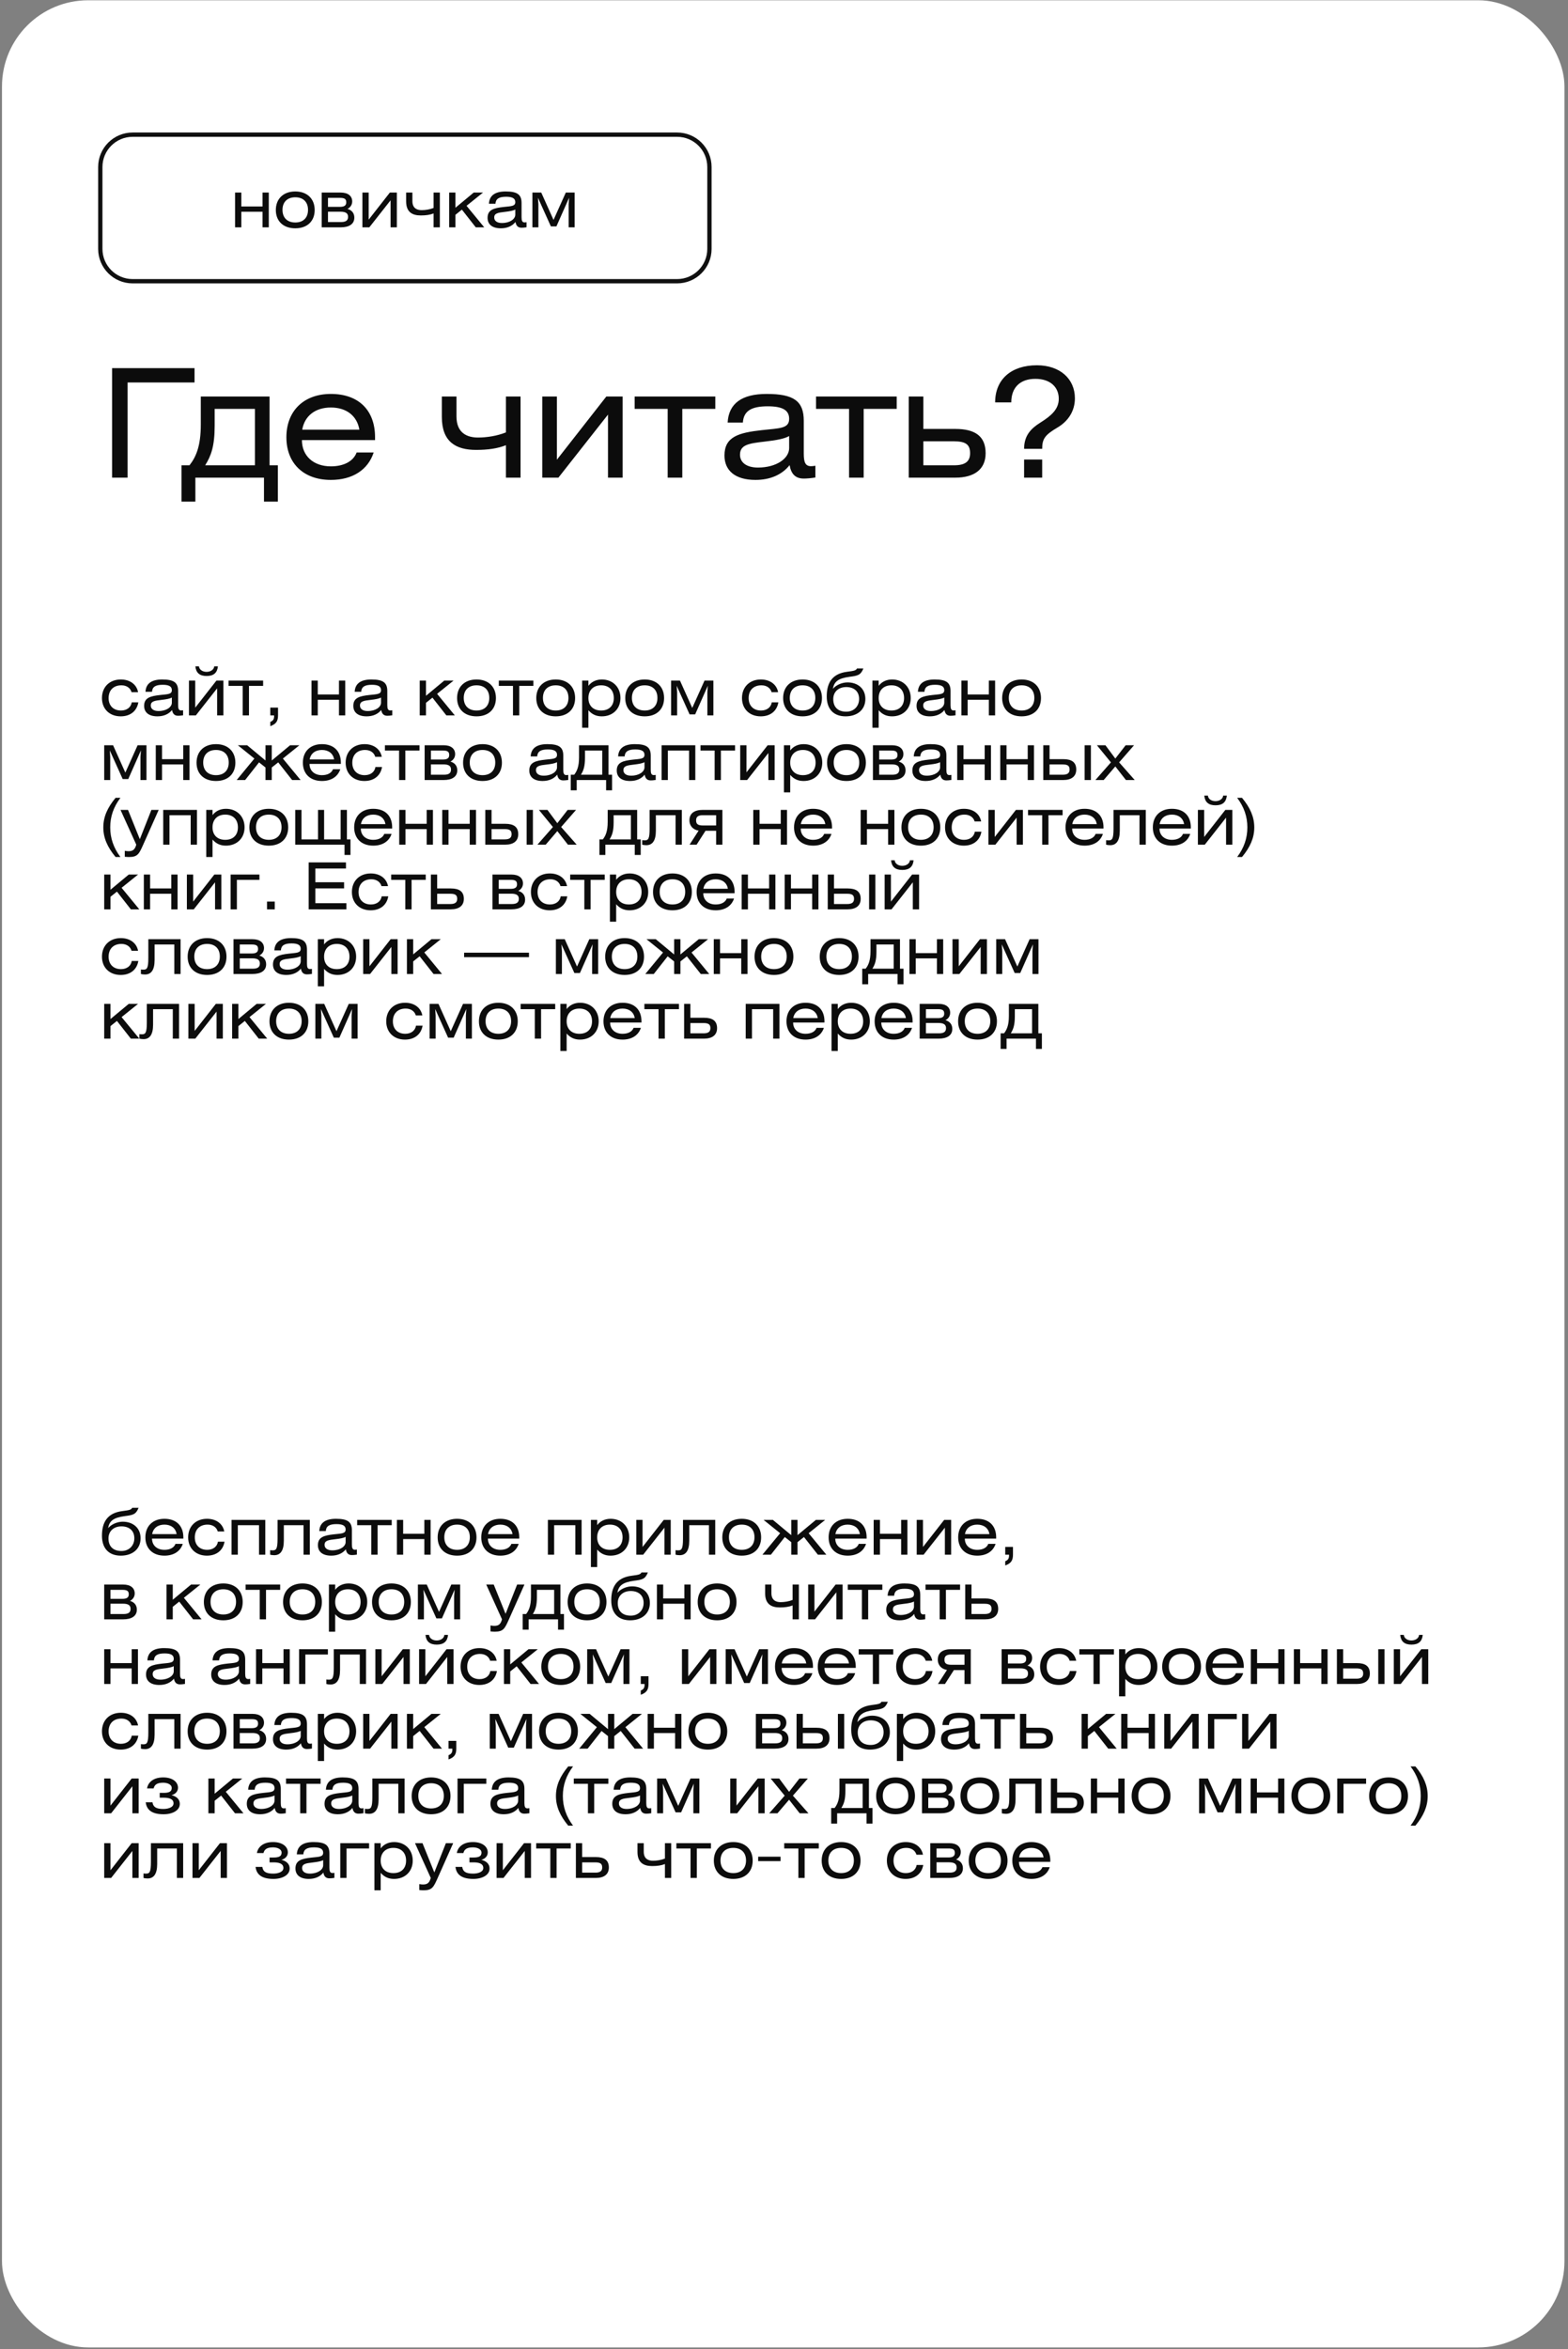 <?xml version="1.0" encoding="UTF-8"?> <svg xmlns="http://www.w3.org/2000/svg" width="364" height="545" viewBox="0 0 364 545" fill="none"><rect x="0" y="0" width="364" height="545" fill="#808080" stroke="none"/> <rect x="0.461" y="0.065" width="362.718" height="544.552" rx="20" fill="white"></rect> <path d="M26.018 85.41H45.163V88.735H29.623V110.82H26.018V85.41ZM59.179 94.86H49.834V98.745C49.834 103.54 48.994 105.78 47.629 107.95H59.179V94.86ZM46.614 91.99H62.574V107.95H64.499V116.385H61.279V110.82H45.354V116.385H42.134V107.95H43.989C45.494 106.025 46.614 103.54 46.614 98.5V91.99ZM87.064 102.105H70.088C70.088 105.78 72.784 108.195 76.808 108.195C79.784 108.195 82.023 107.04 82.793 104.975H86.749C85.418 109.035 81.814 111.345 76.808 111.345C70.474 111.345 66.484 107.495 66.484 101.44C66.484 95.35 70.508 91.395 76.808 91.395C83.249 91.395 87.064 95.175 87.064 101.44V102.105ZM70.159 99.69H83.424C82.898 96.505 80.448 94.545 76.808 94.545C73.204 94.545 70.719 96.47 70.159 99.69ZM102.572 91.99H105.967V96.61C105.967 100.565 108.557 101.51 110.972 101.51C112.932 101.51 115.347 101.16 117.447 100.32V91.99H120.842V110.82H117.447V103.295C115.487 104.065 113.282 104.38 110.517 104.38C105.897 104.38 102.572 102.56 102.572 96.75V91.99ZM129.277 91.99V106.655L140.757 91.99H144.537V110.82H141.142V96.19L129.627 110.82H125.882V91.99H129.277ZM147.329 91.99H166.054V94.86H158.389V110.82H154.994V94.86H147.329V91.99ZM183.196 101.16C182.216 101.755 180.326 102.14 177.491 102.455C173.816 102.875 171.786 103.19 171.786 105.5C171.786 107.285 173.291 108.475 175.951 108.475C180.291 108.475 183.196 106.34 183.196 103.96V101.16ZM183.301 107.915C181.586 110.085 178.856 111.345 175.391 111.345C170.666 111.345 168.181 109.175 168.181 105.675C168.181 101.3 171.506 100.39 176.861 99.795C181.026 99.34 183.196 99.445 183.196 97.17C183.196 95.14 181.621 94.265 178.226 94.265C174.411 94.265 172.626 95.35 172.451 98.045H168.916C169.161 93.6 172.206 91.395 177.981 91.395C184.246 91.395 186.591 93.04 186.591 97.625V105.255C186.591 107.215 186.941 108.16 188.271 108.16C188.551 108.16 188.866 108.125 189.286 108.055V110.785C188.201 110.96 187.221 111.03 186.591 111.03C184.631 111.03 183.651 109.945 183.301 107.915ZM189.438 91.99H208.163V94.86H200.498V110.82H197.103V94.86H189.438V91.99ZM210.956 91.99H214.351V99.515H221.771C226.356 99.515 228.806 101.195 228.806 105.15C228.806 108.86 226.216 110.82 221.771 110.82H210.956V91.99ZM214.351 102.385V107.95H221.491C224.046 107.95 225.201 107.075 225.201 105.15C225.201 103.19 224.256 102.385 221.456 102.385H214.351ZM237.735 110.82V106.62H241.935V110.82H237.735ZM234.76 93.355H231.015C231.015 88 234.76 84.745 240.71 84.745C246.03 84.745 249.53 87.86 249.53 92.41C249.53 95.315 248.025 97.695 245.47 99.2C242.565 100.915 241.935 101.825 241.935 104.135H237.735C237.735 101.09 239.275 99.445 241.515 98.045C244.14 96.4 245.785 94.895 245.785 92.515C245.785 89.82 243.825 87.895 240.36 87.895C236.86 87.895 234.76 89.855 234.76 93.355Z" fill="#0C0C0C"></path> <path d="M32.053 160.585H30.538C30.253 159.595 29.368 158.995 28.183 158.995C26.338 158.995 25.213 160.135 25.213 161.965C25.213 163.78 26.383 164.845 28.078 164.845C29.413 164.845 30.388 164.14 30.583 162.955H32.113C31.768 164.995 30.223 166.195 28.018 166.195C25.453 166.195 23.668 164.515 23.668 161.95C23.668 159.385 25.438 157.645 28.048 157.645C30.178 157.645 31.708 158.785 32.053 160.585ZM39.894 161.83C39.474 162.085 38.664 162.25 37.449 162.385C35.874 162.565 35.004 162.7 35.004 163.69C35.004 164.455 35.649 164.965 36.789 164.965C38.649 164.965 39.894 164.05 39.894 163.03V161.83ZM39.939 164.725C39.204 165.655 38.034 166.195 36.549 166.195C34.524 166.195 33.459 165.265 33.459 163.765C33.459 161.89 34.884 161.5 37.179 161.245C38.964 161.05 39.894 161.095 39.894 160.12C39.894 159.25 39.219 158.875 37.764 158.875C36.129 158.875 35.364 159.34 35.289 160.495H33.774C33.879 158.59 35.184 157.645 37.659 157.645C40.344 157.645 41.349 158.35 41.349 160.315V163.585C41.349 164.425 41.499 164.83 42.069 164.83C42.189 164.83 42.324 164.815 42.504 164.785V165.955C42.039 166.03 41.619 166.06 41.349 166.06C40.509 166.06 40.089 165.595 39.939 164.725ZM45.321 157.9V164.185L50.241 157.9H51.861V165.97H50.406V159.7L45.471 165.97H43.866V157.9H45.321ZM45.351 154.585H46.191C46.236 155.29 46.941 155.875 47.946 155.875C48.966 155.875 49.686 155.29 49.731 154.585H50.586C50.436 156.115 49.581 156.835 47.961 156.835C46.356 156.835 45.501 156.115 45.351 154.585ZM53.057 157.9H61.083V159.13H57.797V165.97H56.343V159.13H53.057V157.9ZM62.744 165.97V164.17H64.544V165.97C64.544 167.305 64.109 167.98 62.744 168.475V167.485C63.374 167.245 63.629 166.87 63.629 166.195V165.97H62.744ZM73.768 157.9V161.125H78.688V157.9H80.143V165.97H78.688V162.355H73.768V165.97H72.313V157.9H73.768ZM88.454 161.83C88.034 162.085 87.224 162.25 86.009 162.385C84.434 162.565 83.564 162.7 83.564 163.69C83.564 164.455 84.209 164.965 85.349 164.965C87.209 164.965 88.454 164.05 88.454 163.03V161.83ZM88.499 164.725C87.764 165.655 86.594 166.195 85.109 166.195C83.084 166.195 82.019 165.265 82.019 163.765C82.019 161.89 83.444 161.5 85.739 161.245C87.524 161.05 88.454 161.095 88.454 160.12C88.454 159.25 87.779 158.875 86.324 158.875C84.689 158.875 83.924 159.34 83.849 160.495H82.334C82.439 158.59 83.744 157.645 86.219 157.645C88.904 157.645 89.909 158.35 89.909 160.315V163.585C89.909 164.425 90.059 164.83 90.629 164.83C90.749 164.83 90.884 164.815 91.064 164.785V165.955C90.599 166.03 90.179 166.06 89.909 166.06C89.069 166.06 88.649 165.595 88.499 164.725ZM98.891 157.9V161.425L103.135 157.9H105.295L101.47 160.975L105.58 165.97H103.615L100.39 161.86L98.891 163.06V165.97H97.436V157.9H98.891ZM110.625 157.645C113.4 157.645 115.125 159.355 115.125 161.95C115.125 164.545 113.4 166.195 110.625 166.195C107.85 166.195 106.11 164.545 106.11 161.95C106.11 159.355 107.85 157.645 110.625 157.645ZM110.625 158.995C108.78 158.995 107.655 160.09 107.655 161.92C107.655 163.75 108.78 164.845 110.625 164.845C112.47 164.845 113.58 163.75 113.58 161.92C113.58 160.09 112.47 158.995 110.625 158.995ZM115.797 157.9H123.822V159.13H120.537V165.97H119.082V159.13H115.797V157.9ZM129.008 157.645C131.783 157.645 133.508 159.355 133.508 161.95C133.508 164.545 131.783 166.195 129.008 166.195C126.233 166.195 124.493 164.545 124.493 161.95C124.493 159.355 126.233 157.645 129.008 157.645ZM129.008 158.995C127.163 158.995 126.038 160.09 126.038 161.92C126.038 163.75 127.163 164.845 129.008 164.845C130.853 164.845 131.963 163.75 131.963 161.92C131.963 160.09 130.853 158.995 129.008 158.995ZM136.596 157.9V159.115C137.271 158.215 138.351 157.645 139.716 157.645C142.266 157.645 144.036 159.43 144.036 161.95C144.036 164.455 142.266 166.195 139.701 166.195C138.411 166.195 137.421 165.73 136.596 164.785V168.835H135.141V157.9H136.596ZM139.551 158.995C137.721 158.995 136.596 160.15 136.596 161.95C136.596 163.735 137.721 164.845 139.551 164.845C141.381 164.845 142.491 163.75 142.491 161.95C142.491 160.135 141.381 158.995 139.551 158.995ZM149.663 157.645C152.438 157.645 154.163 159.355 154.163 161.95C154.163 164.545 152.438 166.195 149.663 166.195C146.888 166.195 145.148 164.545 145.148 161.95C145.148 159.355 146.888 157.645 149.663 157.645ZM149.663 158.995C147.818 158.995 146.693 160.09 146.693 161.92C146.693 163.75 147.818 164.845 149.663 164.845C151.508 164.845 152.618 163.75 152.618 161.92C152.618 160.09 151.508 158.995 149.663 158.995ZM155.795 157.9H157.85L160.7 164.245L163.55 157.9H165.605V165.97H164.21V160.63L164.315 159.1L161.375 165.745H160.085L157.085 159.1L157.19 160.63V165.97H155.795V157.9ZM180.632 160.585H179.117C178.832 159.595 177.947 158.995 176.762 158.995C174.917 158.995 173.792 160.135 173.792 161.965C173.792 163.78 174.962 164.845 176.657 164.845C177.992 164.845 178.967 164.14 179.162 162.955H180.692C180.347 164.995 178.802 166.195 176.597 166.195C174.032 166.195 172.247 164.515 172.247 161.95C172.247 159.385 174.017 157.645 176.627 157.645C178.757 157.645 180.287 158.785 180.632 160.585ZM186.313 157.645C189.088 157.645 190.813 159.355 190.813 161.95C190.813 164.545 189.088 166.195 186.313 166.195C183.538 166.195 181.798 164.545 181.798 161.95C181.798 159.355 183.538 157.645 186.313 157.645ZM186.313 158.995C184.468 158.995 183.343 160.09 183.343 161.92C183.343 163.75 184.468 164.845 186.313 164.845C188.158 164.845 189.268 163.75 189.268 161.92C189.268 160.09 188.158 158.995 186.313 158.995ZM198.94 155.095H200.425C199.795 156.67 199.105 156.775 197.17 157.03C194.605 157.375 193.615 158.155 193.36 159.805C194.11 158.905 195.49 158.32 196.75 158.32C199.12 158.32 200.89 159.76 200.89 162.16C200.89 164.71 198.955 166.195 196.3 166.195C193.48 166.195 191.92 164.47 191.92 161.575C191.92 158.455 193.165 156.31 196.615 155.86C198.37 155.635 198.7 155.545 198.94 155.095ZM196.45 159.4C194.665 159.4 193.435 160.495 193.435 162.19C193.435 164.095 194.56 165.115 196.45 165.115C198.28 165.115 199.435 163.81 199.435 162.16C199.435 160.36 198.205 159.4 196.45 159.4ZM203.978 157.9V159.115C204.653 158.215 205.733 157.645 207.098 157.645C209.648 157.645 211.418 159.43 211.418 161.95C211.418 164.455 209.648 166.195 207.083 166.195C205.793 166.195 204.803 165.73 203.978 164.785V168.835H202.523V157.9H203.978ZM206.933 158.995C205.103 158.995 203.978 160.15 203.978 161.95C203.978 163.735 205.103 164.845 206.933 164.845C208.763 164.845 209.873 163.75 209.873 161.95C209.873 160.135 208.763 158.995 206.933 158.995ZM219.206 161.83C218.786 162.085 217.976 162.25 216.761 162.385C215.186 162.565 214.316 162.7 214.316 163.69C214.316 164.455 214.961 164.965 216.101 164.965C217.961 164.965 219.206 164.05 219.206 163.03V161.83ZM219.251 164.725C218.516 165.655 217.346 166.195 215.861 166.195C213.836 166.195 212.771 165.265 212.771 163.765C212.771 161.89 214.196 161.5 216.491 161.245C218.276 161.05 219.206 161.095 219.206 160.12C219.206 159.25 218.531 158.875 217.076 158.875C215.441 158.875 214.676 159.34 214.601 160.495H213.086C213.191 158.59 214.496 157.645 216.971 157.645C219.656 157.645 220.661 158.35 220.661 160.315V163.585C220.661 164.425 220.811 164.83 221.381 164.83C221.501 164.83 221.636 164.815 221.816 164.785V165.955C221.351 166.03 220.931 166.06 220.661 166.06C219.821 166.06 219.401 165.595 219.251 164.725ZM224.633 157.9V161.125H229.553V157.9H231.008V165.97H229.553V162.355H224.633V165.97H223.178V157.9H224.633ZM237.158 157.645C239.933 157.645 241.658 159.355 241.658 161.95C241.658 164.545 239.933 166.195 237.158 166.195C234.383 166.195 232.643 164.545 232.643 161.95C232.643 159.355 234.383 157.645 237.158 157.645ZM237.158 158.995C235.313 158.995 234.188 160.09 234.188 161.92C234.188 163.75 235.313 164.845 237.158 164.845C239.003 164.845 240.113 163.75 240.113 161.92C240.113 160.09 239.003 158.995 237.158 158.995ZM24.193 172.9H26.248L29.098 179.245L31.948 172.9H34.003V180.97H32.608V175.63L32.713 174.1L29.773 180.745H28.483L25.483 174.1L25.588 175.63V180.97H24.193V172.9ZM37.616 172.9V176.125H42.536V172.9H43.991V180.97H42.536V177.355H37.616V180.97H36.161V172.9H37.616ZM50.141 172.645C52.916 172.645 54.641 174.355 54.641 176.95C54.641 179.545 52.916 181.195 50.141 181.195C47.366 181.195 45.626 179.545 45.626 176.95C45.626 174.355 47.366 172.645 50.141 172.645ZM50.141 173.995C48.296 173.995 47.171 175.09 47.171 176.92C47.171 178.75 48.296 179.845 50.141 179.845C51.986 179.845 53.096 178.75 53.096 176.92C53.096 175.09 51.986 173.995 50.141 173.995ZM61.634 172.9H63.089V176.44L67.349 172.9H69.509L65.669 175.99L69.779 180.97H67.814L64.589 176.875L63.089 178.06V180.97H61.634V178.06L60.134 176.875L56.909 180.97H54.944L59.054 175.99L55.214 172.9H57.374L61.634 176.44V172.9ZM79.129 177.235H71.854C71.854 178.81 73.009 179.845 74.734 179.845C76.009 179.845 76.969 179.35 77.299 178.465H78.994C78.424 180.205 76.879 181.195 74.734 181.195C72.019 181.195 70.309 179.545 70.309 176.95C70.309 174.34 72.034 172.645 74.734 172.645C77.494 172.645 79.129 174.265 79.129 176.95V177.235ZM71.884 176.2H77.569C77.344 174.835 76.294 173.995 74.734 173.995C73.189 173.995 72.124 174.82 71.884 176.2ZM88.626 175.585H87.111C86.826 174.595 85.941 173.995 84.755 173.995C82.91 173.995 81.785 175.135 81.785 176.965C81.785 178.78 82.956 179.845 84.65 179.845C85.986 179.845 86.96 179.14 87.156 177.955H88.686C88.341 179.995 86.796 181.195 84.591 181.195C82.025 181.195 80.24 179.515 80.24 176.95C80.24 174.385 82.01 172.645 84.621 172.645C86.751 172.645 88.281 173.785 88.626 175.585ZM89.356 172.9H97.381V174.13H94.096V180.97H92.641V174.13H89.356V172.9ZM98.578 180.97V172.9H102.988C104.713 172.9 105.658 173.71 105.658 174.97C105.658 175.885 105.058 176.44 104.563 176.695C105.598 176.98 106.153 177.715 106.153 178.72C106.153 180.235 104.908 180.97 102.988 180.97H98.578ZM100.033 177.34V179.74H103.078C104.188 179.74 104.698 179.365 104.698 178.54C104.698 177.7 104.143 177.34 102.928 177.34H100.033ZM100.033 174.13V176.215H102.808C103.768 176.215 104.278 175.93 104.278 175.18C104.278 174.43 103.933 174.13 102.823 174.13H100.033ZM112.016 172.645C114.791 172.645 116.516 174.355 116.516 176.95C116.516 179.545 114.791 181.195 112.016 181.195C109.241 181.195 107.501 179.545 107.501 176.95C107.501 174.355 109.241 172.645 112.016 172.645ZM112.016 173.995C110.171 173.995 109.046 175.09 109.046 176.92C109.046 178.75 110.171 179.845 112.016 179.845C113.861 179.845 114.971 178.75 114.971 176.92C114.971 175.09 113.861 173.995 112.016 173.995ZM129.308 176.83C128.888 177.085 128.078 177.25 126.863 177.385C125.288 177.565 124.418 177.7 124.418 178.69C124.418 179.455 125.063 179.965 126.203 179.965C128.063 179.965 129.308 179.05 129.308 178.03V176.83ZM129.353 179.725C128.618 180.655 127.448 181.195 125.963 181.195C123.938 181.195 122.873 180.265 122.873 178.765C122.873 176.89 124.298 176.5 126.593 176.245C128.378 176.05 129.308 176.095 129.308 175.12C129.308 174.25 128.633 173.875 127.178 173.875C125.543 173.875 124.778 174.34 124.703 175.495H123.188C123.293 173.59 124.598 172.645 127.073 172.645C129.758 172.645 130.763 173.35 130.763 175.315V178.585C130.763 179.425 130.913 179.83 131.483 179.83C131.603 179.83 131.738 179.815 131.918 179.785V180.955C131.453 181.03 131.033 181.06 130.763 181.06C129.923 181.06 129.503 180.595 129.353 179.725ZM139.805 174.13H135.8V175.795C135.8 177.85 135.44 178.81 134.855 179.74H139.805V174.13ZM134.42 172.9H141.26V179.74H142.085V183.355H140.705V180.97H133.88V183.355H132.5V179.74H133.295C133.94 178.915 134.42 177.85 134.42 175.69V172.9ZM149.611 176.83C149.191 177.085 148.381 177.25 147.166 177.385C145.591 177.565 144.721 177.7 144.721 178.69C144.721 179.455 145.366 179.965 146.506 179.965C148.366 179.965 149.611 179.05 149.611 178.03V176.83ZM149.656 179.725C148.921 180.655 147.751 181.195 146.266 181.195C144.241 181.195 143.176 180.265 143.176 178.765C143.176 176.89 144.601 176.5 146.896 176.245C148.681 176.05 149.611 176.095 149.611 175.12C149.611 174.25 148.936 173.875 147.481 173.875C145.846 173.875 145.081 174.34 145.006 175.495H143.491C143.596 173.59 144.901 172.645 147.376 172.645C150.061 172.645 151.066 173.35 151.066 175.315V178.585C151.066 179.425 151.216 179.83 151.786 179.83C151.906 179.83 152.041 179.815 152.221 179.785V180.955C151.756 181.03 151.336 181.06 151.066 181.06C150.226 181.06 149.806 180.595 149.656 179.725ZM153.583 172.9H161.413V180.97H159.958V174.13H155.038V180.97H153.583V172.9ZM162.613 172.9H170.638V174.13H167.353V180.97H165.898V174.13H162.613V172.9ZM173.29 172.9V179.185L178.21 172.9H179.83V180.97H178.375V174.7L173.44 180.97H171.835V172.9H173.29ZM183.441 172.9V174.115C184.116 173.215 185.196 172.645 186.561 172.645C189.111 172.645 190.881 174.43 190.881 176.95C190.881 179.455 189.111 181.195 186.546 181.195C185.256 181.195 184.266 180.73 183.441 179.785V183.835H181.986V172.9H183.441ZM186.396 173.995C184.566 173.995 183.441 175.15 183.441 176.95C183.441 178.735 184.566 179.845 186.396 179.845C188.226 179.845 189.336 178.75 189.336 176.95C189.336 175.135 188.226 173.995 186.396 173.995ZM196.508 172.645C199.283 172.645 201.008 174.355 201.008 176.95C201.008 179.545 199.283 181.195 196.508 181.195C193.733 181.195 191.993 179.545 191.993 176.95C191.993 174.355 193.733 172.645 196.508 172.645ZM196.508 173.995C194.663 173.995 193.538 175.09 193.538 176.92C193.538 178.75 194.663 179.845 196.508 179.845C198.353 179.845 199.463 178.75 199.463 176.92C199.463 175.09 198.353 173.995 196.508 173.995ZM202.641 180.97V172.9H207.051C208.776 172.9 209.721 173.71 209.721 174.97C209.721 175.885 209.121 176.44 208.626 176.695C209.661 176.98 210.216 177.715 210.216 178.72C210.216 180.235 208.971 180.97 207.051 180.97H202.641ZM204.096 177.34V179.74H207.141C208.251 179.74 208.761 179.365 208.761 178.54C208.761 177.7 208.206 177.34 206.991 177.34H204.096ZM204.096 174.13V176.215H206.871C207.831 176.215 208.341 175.93 208.341 175.18C208.341 174.43 207.996 174.13 206.886 174.13H204.096ZM218.239 176.83C217.819 177.085 217.009 177.25 215.794 177.385C214.219 177.565 213.349 177.7 213.349 178.69C213.349 179.455 213.994 179.965 215.134 179.965C216.994 179.965 218.239 179.05 218.239 178.03V176.83ZM218.284 179.725C217.549 180.655 216.379 181.195 214.894 181.195C212.869 181.195 211.804 180.265 211.804 178.765C211.804 176.89 213.229 176.5 215.524 176.245C217.309 176.05 218.239 176.095 218.239 175.12C218.239 174.25 217.564 173.875 216.109 173.875C214.474 173.875 213.709 174.34 213.634 175.495H212.119C212.224 173.59 213.529 172.645 216.004 172.645C218.689 172.645 219.694 173.35 219.694 175.315V178.585C219.694 179.425 219.844 179.83 220.414 179.83C220.534 179.83 220.669 179.815 220.849 179.785V180.955C220.384 181.03 219.964 181.06 219.694 181.06C218.854 181.06 218.434 180.595 218.284 179.725ZM223.666 172.9V176.125H228.586V172.9H230.041V180.97H228.586V177.355H223.666V180.97H222.211V172.9H223.666ZM233.656 172.9V176.125H238.576V172.9H240.031V180.97H238.576V177.355H233.656V180.97H232.201V172.9H233.656ZM242.191 172.9H243.646V176.125H246.826C248.791 176.125 249.841 176.845 249.841 178.54C249.841 180.13 248.731 180.97 246.826 180.97H242.191V172.9ZM243.646 177.355V179.74H246.706C247.801 179.74 248.296 179.365 248.296 178.54C248.296 177.7 247.891 177.355 246.691 177.355H243.646ZM251.791 180.97V172.9H253.246V180.97H251.791ZM254.639 172.9H256.619L258.914 175.99L261.314 172.9H263.264L259.799 176.875L263.414 180.97H261.374L258.914 177.82L256.214 180.97H254.294L257.894 176.875L254.639 172.9ZM26.833 185.095H27.958C26.368 187.21 25.588 189.43 25.588 191.95C25.588 194.47 26.368 196.72 27.958 198.835H26.833C24.928 196.54 23.983 194.395 23.983 191.965C23.983 189.535 24.928 187.39 26.833 185.095ZM27.976 187.9H29.716L32.461 194.695L35.146 187.9H36.841L33.271 195.91C32.296 198.1 31.966 198.835 29.971 198.835C29.746 198.835 29.416 198.82 28.966 198.775V197.395C29.341 197.455 29.611 197.485 29.821 197.485C30.871 197.485 31.306 197.11 31.636 195.97L27.976 187.9ZM37.89 187.9H45.72V195.97H44.265V189.13H39.345V195.97H37.89V187.9ZM49.335 187.9V189.115C50.01 188.215 51.09 187.645 52.455 187.645C55.005 187.645 56.775 189.43 56.775 191.95C56.775 194.455 55.005 196.195 52.44 196.195C51.15 196.195 50.16 195.73 49.335 194.785V198.835H47.88V187.9H49.335ZM52.29 188.995C50.46 188.995 49.335 190.15 49.335 191.95C49.335 193.735 50.46 194.845 52.29 194.845C54.12 194.845 55.23 193.75 55.23 191.95C55.23 190.135 54.12 188.995 52.29 188.995ZM62.402 187.645C65.177 187.645 66.902 189.355 66.902 191.95C66.902 194.545 65.177 196.195 62.402 196.195C59.627 196.195 57.887 194.545 57.887 191.95C57.887 189.355 59.627 187.645 62.402 187.645ZM62.402 188.995C60.557 188.995 59.432 190.09 59.432 191.92C59.432 193.75 60.557 194.845 62.402 194.845C64.247 194.845 65.357 193.75 65.357 191.92C65.357 190.09 64.247 188.995 62.402 188.995ZM69.989 187.9V194.74H73.829V187.9H75.239V194.74H79.079V187.9H80.534V194.74H81.359V198.355H79.979V195.97H68.534V187.9H69.989ZM91.038 192.235H83.763C83.763 193.81 84.918 194.845 86.643 194.845C87.918 194.845 88.878 194.35 89.208 193.465H90.903C90.333 195.205 88.788 196.195 86.643 196.195C83.928 196.195 82.218 194.545 82.218 191.95C82.218 189.34 83.943 187.645 86.643 187.645C89.403 187.645 91.038 189.265 91.038 191.95V192.235ZM83.793 191.2H89.478C89.253 189.835 88.203 188.995 86.643 188.995C85.098 188.995 84.033 189.82 83.793 191.2ZM94.13 187.9V191.125H99.05V187.9H100.505V195.97H99.05V192.355H94.13V195.97H92.675V187.9H94.13ZM104.12 187.9V191.125H109.04V187.9H110.495V195.97H109.04V192.355H104.12V195.97H102.665V187.9H104.12ZM112.655 187.9H114.11V191.125H117.29C119.255 191.125 120.305 191.845 120.305 193.54C120.305 195.13 119.195 195.97 117.29 195.97H112.655V187.9ZM114.11 192.355V194.74H117.17C118.265 194.74 118.76 194.365 118.76 193.54C118.76 192.7 118.355 192.355 117.155 192.355H114.11ZM122.255 195.97V187.9H123.71V195.97H122.255ZM125.103 187.9H127.083L129.378 190.99L131.778 187.9H133.728L130.263 191.875L133.878 195.97H131.838L129.378 192.82L126.678 195.97H124.758L128.358 191.875L125.103 187.9ZM146.456 189.13H142.451V190.795C142.451 192.85 142.091 193.81 141.506 194.74H146.456V189.13ZM141.071 187.9H147.911V194.74H148.736V198.355H147.356V195.97H140.531V198.355H139.151V194.74H139.946C140.591 193.915 141.071 192.85 141.071 190.69V187.9ZM150.801 187.9H158.286V195.97H156.831V189.13H152.256V192.715C152.256 195.145 151.401 196.09 150.021 196.09C149.616 196.09 149.301 196.03 149.076 195.97V194.92C149.211 194.95 149.421 194.965 149.676 194.965C150.486 194.965 150.801 194.62 150.801 192.25V187.9ZM167.698 187.9V195.97H166.243V192.745H163.783L161.713 195.97H160.078L162.178 192.715C160.978 192.52 160.048 191.695 160.048 190.315C160.048 188.695 161.203 187.9 163.138 187.9H167.698ZM166.243 191.515V189.13H163.168C162.058 189.13 161.593 189.505 161.593 190.33C161.593 191.17 161.998 191.515 163.213 191.515H166.243ZM176.322 187.9V191.125H181.242V187.9H182.697V195.97H181.242V192.355H176.322V195.97H174.867V187.9H176.322ZM193.152 192.235H185.877C185.877 193.81 187.032 194.845 188.757 194.845C190.032 194.845 190.992 194.35 191.322 193.465H193.017C192.447 195.205 190.902 196.195 188.757 196.195C186.042 196.195 184.332 194.545 184.332 191.95C184.332 189.34 186.057 187.645 188.757 187.645C191.517 187.645 193.152 189.265 193.152 191.95V192.235ZM185.907 191.2H191.592C191.367 189.835 190.317 188.995 188.757 188.995C187.212 188.995 186.147 189.82 185.907 191.2ZM201.254 187.9V191.125H206.174V187.9H207.629V195.97H206.174V192.355H201.254V195.97H199.799V187.9H201.254ZM213.779 187.645C216.554 187.645 218.279 189.355 218.279 191.95C218.279 194.545 216.554 196.195 213.779 196.195C211.004 196.195 209.264 194.545 209.264 191.95C209.264 189.355 211.004 187.645 213.779 187.645ZM213.779 188.995C211.934 188.995 210.809 190.09 210.809 191.92C210.809 193.75 211.934 194.845 213.779 194.845C215.624 194.845 216.734 193.75 216.734 191.92C216.734 190.09 215.624 188.995 213.779 188.995ZM227.771 190.585H226.256C225.971 189.595 225.086 188.995 223.901 188.995C222.056 188.995 220.931 190.135 220.931 191.965C220.931 193.78 222.101 194.845 223.796 194.845C225.131 194.845 226.106 194.14 226.301 192.955H227.831C227.486 194.995 225.941 196.195 223.736 196.195C221.171 196.195 219.386 194.515 219.386 191.95C219.386 189.385 221.156 187.645 223.766 187.645C225.896 187.645 227.426 188.785 227.771 190.585ZM230.917 187.9V194.185L235.837 187.9H237.457V195.97H236.002V189.7L231.067 195.97H229.462V187.9H230.917ZM238.653 187.9H246.678V189.13H243.393V195.97H241.938V189.13H238.653V187.9ZM256.17 192.235H248.895C248.895 193.81 250.05 194.845 251.775 194.845C253.05 194.845 254.01 194.35 254.34 193.465H256.035C255.465 195.205 253.92 196.195 251.775 196.195C249.06 196.195 247.35 194.545 247.35 191.95C247.35 189.34 249.075 187.645 251.775 187.645C254.535 187.645 256.17 189.265 256.17 191.95V192.235ZM248.925 191.2H254.61C254.385 189.835 253.335 188.995 251.775 188.995C250.23 188.995 249.165 189.82 248.925 191.2ZM258.497 187.9H265.982V195.97H264.527V189.13H259.952V192.715C259.952 195.145 259.097 196.09 257.717 196.09C257.312 196.09 256.997 196.03 256.772 195.97V194.92C256.907 194.95 257.117 194.965 257.372 194.965C258.182 194.965 258.497 194.62 258.497 192.25V187.9ZM276.443 192.235H269.168C269.168 193.81 270.323 194.845 272.048 194.845C273.323 194.845 274.283 194.35 274.613 193.465H276.308C275.738 195.205 274.193 196.195 272.048 196.195C269.333 196.195 267.623 194.545 267.623 191.95C267.623 189.34 269.348 187.645 272.048 187.645C274.808 187.645 276.443 189.265 276.443 191.95V192.235ZM269.198 191.2H274.883C274.658 189.835 273.608 188.995 272.048 188.995C270.503 188.995 269.438 189.82 269.198 191.2ZM279.535 187.9V194.185L284.455 187.9H286.075V195.97H284.62V189.7L279.685 195.97H278.08V187.9H279.535ZM279.565 184.585H280.405C280.45 185.29 281.155 185.875 282.16 185.875C283.18 185.875 283.9 185.29 283.945 184.585H284.8C284.65 186.115 283.795 186.835 282.175 186.835C280.57 186.835 279.715 186.115 279.565 184.585ZM287.196 185.095H288.321C290.226 187.39 291.171 189.535 291.171 191.965C291.171 194.395 290.226 196.54 288.321 198.835H287.196C288.786 196.72 289.566 194.47 289.566 191.95C289.566 189.43 288.786 187.21 287.196 185.095ZM25.648 202.9V206.425L29.893 202.9H32.053L28.228 205.975L32.338 210.97H30.373L27.148 206.86L25.648 208.06V210.97H24.193V202.9H25.648ZM34.847 202.9V206.125H39.767V202.9H41.222V210.97H39.767V207.355H34.847V210.97H33.392V202.9H34.847ZM44.838 202.9V209.185L49.758 202.9H51.378V210.97H49.923V204.7L44.988 210.97H43.383V202.9H44.838ZM53.534 202.9H60.224V204.13H54.989V210.97H53.534V202.9ZM61.984 210.97V209.17H63.784V210.97H61.984ZM71.658 210.97V200.08H80.313V201.505H73.203V204.685H79.878V206.11H73.203V209.545H80.418V210.97H71.658ZM90.076 205.585H88.561C88.276 204.595 87.391 203.995 86.206 203.995C84.361 203.995 83.236 205.135 83.236 206.965C83.236 208.78 84.406 209.845 86.101 209.845C87.436 209.845 88.411 209.14 88.606 207.955H90.136C89.791 209.995 88.246 211.195 86.041 211.195C83.476 211.195 81.691 209.515 81.691 206.95C81.691 204.385 83.461 202.645 86.071 202.645C88.201 202.645 89.731 203.785 90.076 205.585ZM90.806 202.9H98.832V204.13H95.546V210.97H94.091V204.13H90.806V202.9ZM100.028 202.9H101.483V206.125H104.663C106.628 206.125 107.678 206.845 107.678 208.54C107.678 210.13 106.568 210.97 104.663 210.97H100.028V202.9ZM101.483 207.355V209.74H104.543C105.638 209.74 106.133 209.365 106.133 208.54C106.133 207.7 105.728 207.355 104.528 207.355H101.483ZM114.325 210.97V202.9H118.735C120.46 202.9 121.405 203.71 121.405 204.97C121.405 205.885 120.805 206.44 120.31 206.695C121.345 206.98 121.9 207.715 121.9 208.72C121.9 210.235 120.655 210.97 118.735 210.97H114.325ZM115.78 207.34V209.74H118.825C119.935 209.74 120.445 209.365 120.445 208.54C120.445 207.7 119.89 207.34 118.675 207.34H115.78ZM115.78 204.13V206.215H118.555C119.515 206.215 120.025 205.93 120.025 205.18C120.025 204.43 119.68 204.13 118.57 204.13H115.78ZM131.633 205.585H130.118C129.833 204.595 128.948 203.995 127.763 203.995C125.918 203.995 124.793 205.135 124.793 206.965C124.793 208.78 125.963 209.845 127.658 209.845C128.993 209.845 129.968 209.14 130.163 207.955H131.693C131.348 209.995 129.803 211.195 127.598 211.195C125.033 211.195 123.248 209.515 123.248 206.95C123.248 204.385 125.018 202.645 127.628 202.645C129.758 202.645 131.288 203.785 131.633 205.585ZM132.364 202.9H140.389V204.13H137.104V210.97H135.649V204.13H132.364V202.9ZM143.041 202.9V204.115C143.716 203.215 144.796 202.645 146.161 202.645C148.711 202.645 150.481 204.43 150.481 206.95C150.481 209.455 148.711 211.195 146.146 211.195C144.856 211.195 143.866 210.73 143.041 209.785V213.835H141.586V202.9H143.041ZM145.996 203.995C144.166 203.995 143.041 205.15 143.041 206.95C143.041 208.735 144.166 209.845 145.996 209.845C147.826 209.845 148.936 208.75 148.936 206.95C148.936 205.135 147.826 203.995 145.996 203.995ZM156.108 202.645C158.883 202.645 160.608 204.355 160.608 206.95C160.608 209.545 158.883 211.195 156.108 211.195C153.333 211.195 151.593 209.545 151.593 206.95C151.593 204.355 153.333 202.645 156.108 202.645ZM156.108 203.995C154.263 203.995 153.138 205.09 153.138 206.92C153.138 208.75 154.263 209.845 156.108 209.845C157.953 209.845 159.063 208.75 159.063 206.92C159.063 205.09 157.953 203.995 156.108 203.995ZM170.535 207.235H163.26C163.26 208.81 164.415 209.845 166.14 209.845C167.415 209.845 168.375 209.35 168.705 208.465H170.4C169.83 210.205 168.285 211.195 166.14 211.195C163.425 211.195 161.715 209.545 161.715 206.95C161.715 204.34 163.44 202.645 166.14 202.645C168.9 202.645 170.535 204.265 170.535 206.95V207.235ZM163.29 206.2H168.975C168.75 204.835 167.7 203.995 166.14 203.995C164.595 203.995 163.53 204.82 163.29 206.2ZM173.627 202.9V206.125H178.547V202.9H180.002V210.97H178.547V207.355H173.627V210.97H172.172V202.9H173.627ZM183.617 202.9V206.125H188.537V202.9H189.992V210.97H188.537V207.355H183.617V210.97H182.162V202.9H183.617ZM192.152 202.9H193.607V206.125H196.787C198.752 206.125 199.802 206.845 199.802 208.54C199.802 210.13 198.692 210.97 196.787 210.97H192.152V202.9ZM193.607 207.355V209.74H196.667C197.762 209.74 198.257 209.365 198.257 208.54C198.257 207.7 197.852 207.355 196.652 207.355H193.607ZM201.752 210.97V202.9H203.207V210.97H201.752ZM206.82 202.9V209.185L211.74 202.9H213.36V210.97H211.905V204.7L206.97 210.97H205.365V202.9H206.82ZM206.85 199.585H207.69C207.735 200.29 208.44 200.875 209.445 200.875C210.465 200.875 211.185 200.29 211.23 199.585H212.085C211.935 201.115 211.08 201.835 209.46 201.835C207.855 201.835 207 201.115 206.85 199.585ZM32.053 220.585H30.538C30.253 219.595 29.368 218.995 28.183 218.995C26.338 218.995 25.213 220.135 25.213 221.965C25.213 223.78 26.383 224.845 28.078 224.845C29.413 224.845 30.388 224.14 30.583 222.955H32.113C31.768 224.995 30.223 226.195 28.018 226.195C25.453 226.195 23.668 224.515 23.668 221.95C23.668 219.385 25.438 217.645 28.048 217.645C30.178 217.645 31.708 218.785 32.053 220.585ZM34.434 217.9H41.919V225.97H40.464V219.13H35.889V222.715C35.889 225.145 35.034 226.09 33.654 226.09C33.249 226.09 32.934 226.03 32.709 225.97V224.92C32.844 224.95 33.054 224.965 33.309 224.965C34.119 224.965 34.434 224.62 34.434 222.25V217.9ZM48.076 217.645C50.851 217.645 52.576 219.355 52.576 221.95C52.576 224.545 50.851 226.195 48.076 226.195C45.301 226.195 43.561 224.545 43.561 221.95C43.561 219.355 45.301 217.645 48.076 217.645ZM48.076 218.995C46.231 218.995 45.106 220.09 45.106 221.92C45.106 223.75 46.231 224.845 48.076 224.845C49.921 224.845 51.031 223.75 51.031 221.92C51.031 220.09 49.921 218.995 48.076 218.995ZM54.208 225.97V217.9H58.618C60.343 217.9 61.288 218.71 61.288 219.97C61.288 220.885 60.688 221.44 60.193 221.695C61.228 221.98 61.783 222.715 61.783 223.72C61.783 225.235 60.538 225.97 58.618 225.97H54.208ZM55.663 222.34V224.74H58.708C59.818 224.74 60.328 224.365 60.328 223.54C60.328 222.7 59.773 222.34 58.558 222.34H55.663ZM55.663 219.13V221.215H58.438C59.398 221.215 59.908 220.93 59.908 220.18C59.908 219.43 59.563 219.13 58.453 219.13H55.663ZM69.806 221.83C69.386 222.085 68.576 222.25 67.361 222.385C65.786 222.565 64.916 222.7 64.916 223.69C64.916 224.455 65.561 224.965 66.701 224.965C68.561 224.965 69.806 224.05 69.806 223.03V221.83ZM69.851 224.725C69.116 225.655 67.946 226.195 66.461 226.195C64.436 226.195 63.371 225.265 63.371 223.765C63.371 221.89 64.796 221.5 67.091 221.245C68.876 221.05 69.806 221.095 69.806 220.12C69.806 219.25 69.131 218.875 67.676 218.875C66.041 218.875 65.276 219.34 65.201 220.495H63.686C63.791 218.59 65.096 217.645 67.571 217.645C70.256 217.645 71.261 218.35 71.261 220.315V223.585C71.261 224.425 71.411 224.83 71.981 224.83C72.101 224.83 72.236 224.815 72.416 224.785V225.955C71.951 226.03 71.531 226.06 71.261 226.06C70.421 226.06 70.001 225.595 69.851 224.725ZM75.233 217.9V219.115C75.908 218.215 76.988 217.645 78.353 217.645C80.903 217.645 82.673 219.43 82.673 221.95C82.673 224.455 80.903 226.195 78.338 226.195C77.048 226.195 76.058 225.73 75.233 224.785V228.835H73.778V217.9H75.233ZM78.188 218.995C76.358 218.995 75.233 220.15 75.233 221.95C75.233 223.735 76.358 224.845 78.188 224.845C80.018 224.845 81.128 223.75 81.128 221.95C81.128 220.135 80.018 218.995 78.188 218.995ZM85.766 217.9V224.185L90.686 217.9H92.305V225.97H90.85V219.7L85.915 225.97H84.311V217.9H85.766ZM95.917 217.9V221.425L100.162 217.9H102.322L98.497 220.975L102.607 225.97H100.642L97.417 221.86L95.917 223.06V225.97H94.462V217.9H95.917ZM122.801 221.035V222.07H107.741V221.035H122.801ZM129.047 217.9H131.102L133.952 224.245L136.802 217.9H138.857V225.97H137.462V220.63L137.567 219.1L134.627 225.745H133.337L130.337 219.1L130.442 220.63V225.97H129.047V217.9ZM145.005 217.645C147.78 217.645 149.505 219.355 149.505 221.95C149.505 224.545 147.78 226.195 145.005 226.195C142.23 226.195 140.49 224.545 140.49 221.95C140.49 219.355 142.23 217.645 145.005 217.645ZM145.005 218.995C143.16 218.995 142.035 220.09 142.035 221.92C142.035 223.75 143.16 224.845 145.005 224.845C146.85 224.845 147.96 223.75 147.96 221.92C147.96 220.09 146.85 218.995 145.005 218.995ZM156.497 217.9H157.952V221.44L162.212 217.9H164.372L160.532 220.99L164.642 225.97H162.677L159.452 221.875L157.952 223.06V225.97H156.497V223.06L154.997 221.875L151.772 225.97H149.807L153.917 220.99L150.077 217.9H152.237L156.497 221.44V217.9ZM167.152 217.9V221.125H172.072V217.9H173.527V225.97H172.072V222.355H167.152V225.97H165.697V217.9H167.152ZM179.677 217.645C182.452 217.645 184.177 219.355 184.177 221.95C184.177 224.545 182.452 226.195 179.677 226.195C176.902 226.195 175.162 224.545 175.162 221.95C175.162 219.355 176.902 217.645 179.677 217.645ZM179.677 218.995C177.832 218.995 176.707 220.09 176.707 221.92C176.707 223.75 177.832 224.845 179.677 224.845C181.522 224.845 182.632 223.75 182.632 221.92C182.632 220.09 181.522 218.995 179.677 218.995ZM194.809 217.645C197.584 217.645 199.309 219.355 199.309 221.95C199.309 224.545 197.584 226.195 194.809 226.195C192.034 226.195 190.294 224.545 190.294 221.95C190.294 219.355 192.034 217.645 194.809 217.645ZM194.809 218.995C192.964 218.995 191.839 220.09 191.839 221.92C191.839 223.75 192.964 224.845 194.809 224.845C196.654 224.845 197.764 223.75 197.764 221.92C197.764 220.09 196.654 218.995 194.809 218.995ZM207.466 219.13H203.461V220.795C203.461 222.85 203.101 223.81 202.516 224.74H207.466V219.13ZM202.081 217.9H208.921V224.74H209.746V228.355H208.366V225.97H201.541V228.355H200.161V224.74H200.956C201.601 223.915 202.081 222.85 202.081 220.69V217.9ZM212.577 217.9V221.125H217.497V217.9H218.952V225.97H217.497V222.355H212.577V225.97H211.122V217.9H212.577ZM222.567 217.9V224.185L227.487 217.9H229.107V225.97H227.652V219.7L222.717 225.97H221.112V217.9H222.567ZM231.264 217.9H233.319L236.169 224.245L239.019 217.9H241.074V225.97H239.679V220.63L239.784 219.1L236.844 225.745H235.554L232.554 219.1L232.659 220.63V225.97H231.264V217.9ZM25.648 232.9V236.425L29.893 232.9H32.053L28.228 235.975L32.338 240.97H30.373L27.148 236.86L25.648 238.06V240.97H24.193V232.9H25.648ZM34.083 232.9H41.568V240.97H40.112V234.13H35.538V237.715C35.538 240.145 34.682 241.09 33.303 241.09C32.898 241.09 32.583 241.03 32.358 240.97V239.92C32.492 239.95 32.703 239.965 32.958 239.965C33.767 239.965 34.083 239.62 34.083 237.25V232.9ZM45.189 232.9V239.185L50.109 232.9H51.729V240.97H50.274V234.7L45.339 240.97H43.734V232.9H45.189ZM55.341 232.9V236.425L59.586 232.9H61.746L57.921 235.975L62.031 240.97H60.066L56.841 236.86L55.341 238.06V240.97H53.886V232.9H55.341ZM67.075 232.645C69.85 232.645 71.575 234.355 71.575 236.95C71.575 239.545 69.85 241.195 67.075 241.195C64.3 241.195 62.56 239.545 62.56 236.95C62.56 234.355 64.3 232.645 67.075 232.645ZM67.075 233.995C65.23 233.995 64.105 235.09 64.105 236.92C64.105 238.75 65.23 239.845 67.075 239.845C68.92 239.845 70.03 238.75 70.03 236.92C70.03 235.09 68.92 233.995 67.075 233.995ZM73.207 232.9H75.262L78.112 239.245L80.962 232.9H83.017V240.97H81.622V235.63L81.727 234.1L78.787 240.745H77.497L74.497 234.1L74.602 235.63V240.97H73.207V232.9ZM98.044 235.585H96.529C96.245 234.595 95.359 233.995 94.174 233.995C92.329 233.995 91.204 235.135 91.204 236.965C91.204 238.78 92.374 239.845 94.07 239.845C95.404 239.845 96.379 239.14 96.575 237.955H98.105C97.76 239.995 96.215 241.195 94.01 241.195C91.445 241.195 89.659 239.515 89.659 236.95C89.659 234.385 91.43 232.645 94.04 232.645C96.169 232.645 97.7 233.785 98.044 235.585ZM99.735 232.9H101.79L104.64 239.245L107.49 232.9H109.545V240.97H108.15V235.63L108.255 234.1L105.315 240.745H104.025L101.025 234.1L101.13 235.63V240.97H99.735V232.9ZM115.693 232.645C118.468 232.645 120.193 234.355 120.193 236.95C120.193 239.545 118.468 241.195 115.693 241.195C112.918 241.195 111.178 239.545 111.178 236.95C111.178 234.355 112.918 232.645 115.693 232.645ZM115.693 233.995C113.848 233.995 112.723 235.09 112.723 236.92C112.723 238.75 113.848 239.845 115.693 239.845C117.538 239.845 118.648 238.75 118.648 236.92C118.648 235.09 117.538 233.995 115.693 233.995ZM120.865 232.9H128.89V234.13H125.605V240.97H124.15V234.13H120.865V232.9ZM131.542 232.9V234.115C132.217 233.215 133.297 232.645 134.662 232.645C137.212 232.645 138.982 234.43 138.982 236.95C138.982 239.455 137.212 241.195 134.647 241.195C133.357 241.195 132.367 240.73 131.542 239.785V243.835H130.087V232.9H131.542ZM134.497 233.995C132.667 233.995 131.542 235.15 131.542 236.95C131.542 238.735 132.667 239.845 134.497 239.845C136.327 239.845 137.437 238.75 137.437 236.95C137.437 235.135 136.327 233.995 134.497 233.995ZM148.914 237.235H141.639C141.639 238.81 142.794 239.845 144.519 239.845C145.794 239.845 146.754 239.35 147.084 238.465H148.779C148.209 240.205 146.664 241.195 144.519 241.195C141.804 241.195 140.094 239.545 140.094 236.95C140.094 234.34 141.819 232.645 144.519 232.645C147.279 232.645 148.914 234.265 148.914 236.95V237.235ZM141.669 236.2H147.354C147.129 234.835 146.079 233.995 144.519 233.995C142.974 233.995 141.909 234.82 141.669 236.2ZM149.591 232.9H157.616V234.13H154.331V240.97H152.876V234.13H149.591V232.9ZM158.812 232.9H160.267V236.125H163.447C165.412 236.125 166.462 236.845 166.462 238.54C166.462 240.13 165.352 240.97 163.447 240.97H158.812V232.9ZM160.267 237.355V239.74H163.327C164.422 239.74 164.917 239.365 164.917 238.54C164.917 237.7 164.512 237.355 163.312 237.355H160.267ZM173.109 232.9H180.939V240.97H179.484V234.13H174.564V240.97H173.109V232.9ZM191.395 237.235H184.12C184.12 238.81 185.275 239.845 187 239.845C188.275 239.845 189.235 239.35 189.565 238.465H191.26C190.69 240.205 189.145 241.195 187 241.195C184.285 241.195 182.575 239.545 182.575 236.95C182.575 234.34 184.3 232.645 187 232.645C189.76 232.645 191.395 234.265 191.395 236.95V237.235ZM184.15 236.2H189.835C189.61 234.835 188.56 233.995 187 233.995C185.455 233.995 184.39 234.82 184.15 236.2ZM194.486 232.9V234.115C195.161 233.215 196.241 232.645 197.606 232.645C200.156 232.645 201.926 234.43 201.926 236.95C201.926 239.455 200.156 241.195 197.591 241.195C196.301 241.195 195.311 240.73 194.486 239.785V243.835H193.031V232.9H194.486ZM197.441 233.995C195.611 233.995 194.486 235.15 194.486 236.95C194.486 238.735 195.611 239.845 197.441 239.845C199.271 239.845 200.381 238.75 200.381 236.95C200.381 235.135 199.271 233.995 197.441 233.995ZM211.858 237.235H204.583C204.583 238.81 205.738 239.845 207.463 239.845C208.738 239.845 209.698 239.35 210.028 238.465H211.723C211.153 240.205 209.608 241.195 207.463 241.195C204.748 241.195 203.038 239.545 203.038 236.95C203.038 234.34 204.763 232.645 207.463 232.645C210.223 232.645 211.858 234.265 211.858 236.95V237.235ZM204.613 236.2H210.298C210.073 234.835 209.023 233.995 207.463 233.995C205.918 233.995 204.853 234.82 204.613 236.2ZM213.495 240.97V232.9H217.905C219.63 232.9 220.575 233.71 220.575 234.97C220.575 235.885 219.975 236.44 219.48 236.695C220.515 236.98 221.07 237.715 221.07 238.72C221.07 240.235 219.825 240.97 217.905 240.97H213.495ZM214.95 237.34V239.74H217.995C219.105 239.74 219.615 239.365 219.615 238.54C219.615 237.7 219.06 237.34 217.845 237.34H214.95ZM214.95 234.13V236.215H217.725C218.685 236.215 219.195 235.93 219.195 235.18C219.195 234.43 218.85 234.13 217.74 234.13H214.95ZM226.933 232.645C229.708 232.645 231.433 234.355 231.433 236.95C231.433 239.545 229.708 241.195 226.933 241.195C224.158 241.195 222.418 239.545 222.418 236.95C222.418 234.355 224.158 232.645 226.933 232.645ZM226.933 233.995C225.088 233.995 223.963 235.09 223.963 236.92C223.963 238.75 225.088 239.845 226.933 239.845C228.778 239.845 229.888 238.75 229.888 236.92C229.888 235.09 228.778 233.995 226.933 233.995ZM239.59 234.13H235.585V235.795C235.585 237.85 235.225 238.81 234.64 239.74H239.59V234.13ZM234.205 232.9H241.045V239.74H241.87V243.355H240.49V240.97H233.665V243.355H232.285V239.74H233.08C233.725 238.915 234.205 237.85 234.205 235.69V232.9Z" fill="#0C0C0C"></path> <path d="M30.688 349.82H32.173C31.543 351.395 30.853 351.5 28.918 351.755C26.353 352.1 25.363 352.88 25.108 354.53C25.858 353.63 27.238 353.045 28.498 353.045C30.868 353.045 32.638 354.485 32.638 356.885C32.638 359.435 30.703 360.92 28.048 360.92C25.228 360.92 23.668 359.195 23.668 356.3C23.668 353.18 24.913 351.035 28.363 350.585C30.118 350.36 30.448 350.27 30.688 349.82ZM28.198 354.125C26.413 354.125 25.183 355.22 25.183 356.915C25.183 358.82 26.308 359.84 28.198 359.84C30.028 359.84 31.183 358.535 31.183 356.885C31.183 355.085 29.953 354.125 28.198 354.125ZM42.566 356.96H35.291C35.291 358.535 36.446 359.57 38.171 359.57C39.446 359.57 40.406 359.075 40.736 358.19H42.431C41.861 359.93 40.316 360.92 38.171 360.92C35.456 360.92 33.746 359.27 33.746 356.675C33.746 354.065 35.471 352.37 38.171 352.37C40.931 352.37 42.566 353.99 42.566 356.675V356.96ZM35.321 355.925H41.006C40.781 354.56 39.731 353.72 38.171 353.72C36.626 353.72 35.561 354.545 35.321 355.925ZM52.063 355.31H50.548C50.263 354.32 49.378 353.72 48.193 353.72C46.348 353.72 45.223 354.86 45.223 356.69C45.223 358.505 46.393 359.57 48.088 359.57C49.423 359.57 50.398 358.865 50.593 357.68H52.123C51.778 359.72 50.233 360.92 48.028 360.92C45.463 360.92 43.678 359.24 43.678 356.675C43.678 354.11 45.448 352.37 48.058 352.37C50.188 352.37 51.718 353.51 52.063 355.31ZM53.754 352.625H61.584V360.695H60.129V353.855H55.209V360.695H53.754V352.625ZM64.434 352.625H71.919V360.695H70.464V353.855H65.889V357.44C65.889 359.87 65.034 360.815 63.654 360.815C63.249 360.815 62.934 360.755 62.709 360.695V359.645C62.844 359.675 63.054 359.69 63.309 359.69C64.119 359.69 64.434 359.345 64.434 356.975V352.625ZM80.236 356.555C79.816 356.81 79.006 356.975 77.791 357.11C76.216 357.29 75.346 357.425 75.346 358.415C75.346 359.18 75.991 359.69 77.131 359.69C78.991 359.69 80.236 358.775 80.236 357.755V356.555ZM80.281 359.45C79.546 360.38 78.376 360.92 76.891 360.92C74.866 360.92 73.801 359.99 73.801 358.49C73.801 356.615 75.226 356.225 77.521 355.97C79.306 355.775 80.236 355.82 80.236 354.845C80.236 353.975 79.561 353.6 78.106 353.6C76.471 353.6 75.706 354.065 75.631 355.22H74.116C74.221 353.315 75.526 352.37 78.001 352.37C80.686 352.37 81.691 353.075 81.691 355.04V358.31C81.691 359.15 81.841 359.555 82.411 359.555C82.531 359.555 82.666 359.54 82.846 359.51V360.68C82.381 360.755 81.961 360.785 81.691 360.785C80.851 360.785 80.431 360.32 80.281 359.45ZM82.911 352.625H90.936V353.855H87.651V360.695H86.196V353.855H82.911V352.625ZM93.588 352.625V355.85H98.508V352.625H99.963V360.695H98.508V357.08H93.588V360.695H92.133V352.625H93.588ZM106.113 352.37C108.888 352.37 110.613 354.08 110.613 356.675C110.613 359.27 108.888 360.92 106.113 360.92C103.338 360.92 101.598 359.27 101.598 356.675C101.598 354.08 103.338 352.37 106.113 352.37ZM106.113 353.72C104.268 353.72 103.143 354.815 103.143 356.645C103.143 358.475 104.268 359.57 106.113 359.57C107.958 359.57 109.068 358.475 109.068 356.645C109.068 354.815 107.958 353.72 106.113 353.72ZM120.54 356.96H113.265C113.265 358.535 114.42 359.57 116.145 359.57C117.42 359.57 118.38 359.075 118.71 358.19H120.405C119.835 359.93 118.29 360.92 116.145 360.92C113.43 360.92 111.72 359.27 111.72 356.675C111.72 354.065 113.445 352.37 116.145 352.37C118.905 352.37 120.54 353.99 120.54 356.675V356.96ZM113.295 355.925H118.98C118.755 354.56 117.705 353.72 116.145 353.72C114.6 353.72 113.535 354.545 113.295 355.925ZM127.186 352.625H135.016V360.695H133.561V353.855H128.641V360.695H127.186V352.625ZM138.632 352.625V353.84C139.307 352.94 140.387 352.37 141.752 352.37C144.302 352.37 146.072 354.155 146.072 356.675C146.072 359.18 144.302 360.92 141.737 360.92C140.447 360.92 139.457 360.455 138.632 359.51V363.56H137.177V352.625H138.632ZM141.587 353.72C139.757 353.72 138.632 354.875 138.632 356.675C138.632 358.46 139.757 359.57 141.587 359.57C143.417 359.57 144.527 358.475 144.527 356.675C144.527 354.86 143.417 353.72 141.587 353.72ZM149.164 352.625V358.91L154.084 352.625H155.704V360.695H154.249V354.425L149.314 360.695H147.709V352.625H149.164ZM158.55 352.625H166.035V360.695H164.58V353.855H160.005V357.44C160.005 359.87 159.15 360.815 157.77 360.815C157.365 360.815 157.05 360.755 156.825 360.695V359.645C156.96 359.675 157.17 359.69 157.425 359.69C158.235 359.69 158.55 359.345 158.55 356.975V352.625ZM172.192 352.37C174.967 352.37 176.692 354.08 176.692 356.675C176.692 359.27 174.967 360.92 172.192 360.92C169.417 360.92 167.677 359.27 167.677 356.675C167.677 354.08 169.417 352.37 172.192 352.37ZM172.192 353.72C170.347 353.72 169.222 354.815 169.222 356.645C169.222 358.475 170.347 359.57 172.192 359.57C174.037 359.57 175.147 358.475 175.147 356.645C175.147 354.815 174.037 353.72 172.192 353.72ZM183.684 352.625H185.139V356.165L189.399 352.625H191.559L187.719 355.715L191.829 360.695H189.864L186.639 356.6L185.139 357.785V360.695H183.684V357.785L182.184 356.6L178.959 360.695H176.994L181.104 355.715L177.264 352.625H179.424L183.684 356.165V352.625ZM201.18 356.96H193.905C193.905 358.535 195.06 359.57 196.785 359.57C198.06 359.57 199.02 359.075 199.35 358.19H201.045C200.475 359.93 198.93 360.92 196.785 360.92C194.07 360.92 192.36 359.27 192.36 356.675C192.36 354.065 194.085 352.37 196.785 352.37C199.545 352.37 201.18 353.99 201.18 356.675V356.96ZM193.935 355.925H199.62C199.395 354.56 198.345 353.72 196.785 353.72C195.24 353.72 194.175 354.545 193.935 355.925ZM204.271 352.625V355.85H209.191V352.625H210.646V360.695H209.191V357.08H204.271V360.695H202.816V352.625H204.271ZM214.262 352.625V358.91L219.182 352.625H220.802V360.695H219.347V354.425L214.412 360.695H212.807V352.625H214.262ZM231.253 356.96H223.978C223.978 358.535 225.133 359.57 226.858 359.57C228.133 359.57 229.093 359.075 229.423 358.19H231.118C230.548 359.93 229.003 360.92 226.858 360.92C224.143 360.92 222.433 359.27 222.433 356.675C222.433 354.065 224.158 352.37 226.858 352.37C229.618 352.37 231.253 353.99 231.253 356.675V356.96ZM224.008 355.925H229.693C229.468 354.56 228.418 353.72 226.858 353.72C225.313 353.72 224.248 354.545 224.008 355.925ZM233.355 360.695V358.895H235.155V360.695C235.155 362.03 234.72 362.705 233.355 363.2V362.21C233.985 361.97 234.24 361.595 234.24 360.92V360.695H233.355ZM24.193 375.695V367.625H28.603C30.328 367.625 31.273 368.435 31.273 369.695C31.273 370.61 30.673 371.165 30.178 371.42C31.213 371.705 31.768 372.44 31.768 373.445C31.768 374.96 30.523 375.695 28.603 375.695H24.193ZM25.648 372.065V374.465H28.693C29.803 374.465 30.313 374.09 30.313 373.265C30.313 372.425 29.758 372.065 28.543 372.065H25.648ZM25.648 368.855V370.94H28.423C29.383 370.94 29.893 370.655 29.893 369.905C29.893 369.155 29.548 368.855 28.438 368.855H25.648ZM40.106 367.625V371.15L44.351 367.625H46.511L42.686 370.7L46.796 375.695H44.831L41.606 371.585L40.106 372.785V375.695H38.651V367.625H40.106ZM51.84 367.37C54.615 367.37 56.34 369.08 56.34 371.675C56.34 374.27 54.615 375.92 51.84 375.92C49.066 375.92 47.325 374.27 47.325 371.675C47.325 369.08 49.066 367.37 51.84 367.37ZM51.84 368.72C49.995 368.72 48.87 369.815 48.87 371.645C48.87 373.475 49.995 374.57 51.84 374.57C53.685 374.57 54.795 373.475 54.795 371.645C54.795 369.815 53.685 368.72 51.84 368.72ZM57.013 367.625H65.038V368.855H61.753V375.695H60.298V368.855H57.013V367.625ZM70.224 367.37C72.999 367.37 74.724 369.08 74.724 371.675C74.724 374.27 72.999 375.92 70.224 375.92C67.449 375.92 65.709 374.27 65.709 371.675C65.709 369.08 67.449 367.37 70.224 367.37ZM70.224 368.72C68.379 368.72 67.254 369.815 67.254 371.645C67.254 373.475 68.379 374.57 70.224 374.57C72.069 374.57 73.179 373.475 73.179 371.645C73.179 369.815 72.069 368.72 70.224 368.72ZM77.811 367.625V368.84C78.486 367.94 79.566 367.37 80.931 367.37C83.481 367.37 85.251 369.155 85.251 371.675C85.251 374.18 83.481 375.92 80.916 375.92C79.626 375.92 78.636 375.455 77.811 374.51V378.56H76.356V367.625H77.811ZM80.766 368.72C78.936 368.72 77.811 369.875 77.811 371.675C77.811 373.46 78.936 374.57 80.766 374.57C82.596 374.57 83.706 373.475 83.706 371.675C83.706 369.86 82.596 368.72 80.766 368.72ZM90.879 367.37C93.654 367.37 95.379 369.08 95.379 371.675C95.379 374.27 93.654 375.92 90.879 375.92C88.104 375.92 86.364 374.27 86.364 371.675C86.364 369.08 88.104 367.37 90.879 367.37ZM90.879 368.72C89.034 368.72 87.909 369.815 87.909 371.645C87.909 373.475 89.034 374.57 90.879 374.57C92.724 374.57 93.834 373.475 93.834 371.645C93.834 369.815 92.724 368.72 90.879 368.72ZM97.011 367.625H99.066L101.916 373.97L104.766 367.625H106.821V375.695H105.426V370.355L105.531 368.825L102.591 375.47H101.301L98.301 368.825L98.406 370.355V375.695H97.011V367.625ZM112.878 367.625H114.618L117.363 374.42L120.048 367.625H121.743L118.173 375.635C117.198 377.825 116.868 378.56 114.873 378.56C114.648 378.56 114.318 378.545 113.868 378.5V377.12C114.243 377.18 114.513 377.21 114.723 377.21C115.773 377.21 116.208 376.835 116.538 375.695L112.878 367.625ZM128.643 368.855H124.638V370.52C124.638 372.575 124.278 373.535 123.693 374.465H128.643V368.855ZM123.258 367.625H130.098V374.465H130.923V378.08H129.543V375.695H122.718V378.08H121.338V374.465H122.133C122.778 373.64 123.258 372.575 123.258 370.415V367.625ZM136.289 367.37C139.064 367.37 140.789 369.08 140.789 371.675C140.789 374.27 139.064 375.92 136.289 375.92C133.514 375.92 131.774 374.27 131.774 371.675C131.774 369.08 133.514 367.37 136.289 367.37ZM136.289 368.72C134.444 368.72 133.319 369.815 133.319 371.645C133.319 373.475 134.444 374.57 136.289 374.57C138.134 374.57 139.244 373.475 139.244 371.645C139.244 369.815 138.134 368.72 136.289 368.72ZM148.916 364.82H150.401C149.771 366.395 149.081 366.5 147.146 366.755C144.581 367.1 143.591 367.88 143.336 369.53C144.086 368.63 145.466 368.045 146.726 368.045C149.096 368.045 150.866 369.485 150.866 371.885C150.866 374.435 148.931 375.92 146.276 375.92C143.456 375.92 141.896 374.195 141.896 371.3C141.896 368.18 143.141 366.035 146.591 365.585C148.346 365.36 148.676 365.27 148.916 364.82ZM146.426 369.125C144.641 369.125 143.411 370.22 143.411 371.915C143.411 373.82 144.536 374.84 146.426 374.84C148.256 374.84 149.411 373.535 149.411 371.885C149.411 370.085 148.181 369.125 146.426 369.125ZM153.954 367.625V370.85H158.874V367.625H160.329V375.695H158.874V372.08H153.954V375.695H152.499V367.625H153.954ZM166.479 367.37C169.254 367.37 170.979 369.08 170.979 371.675C170.979 374.27 169.254 375.92 166.479 375.92C163.704 375.92 161.964 374.27 161.964 371.675C161.964 369.08 163.704 367.37 166.479 367.37ZM166.479 368.72C164.634 368.72 163.509 369.815 163.509 371.645C163.509 373.475 164.634 374.57 166.479 374.57C168.324 374.57 169.434 373.475 169.434 371.645C169.434 369.815 168.324 368.72 166.479 368.72ZM177.621 367.625H179.076V369.605C179.076 371.3 180.186 371.705 181.221 371.705C182.061 371.705 183.096 371.555 183.996 371.195V367.625H185.451V375.695H183.996V372.47C183.156 372.8 182.211 372.935 181.026 372.935C179.046 372.935 177.621 372.155 177.621 369.665V367.625ZM189.066 367.625V373.91L193.986 367.625H195.606V375.695H194.151V369.425L189.216 375.695H187.611V367.625H189.066ZM196.803 367.625H204.828V368.855H201.543V375.695H200.088V368.855H196.803V367.625ZM212.174 371.555C211.754 371.81 210.944 371.975 209.729 372.11C208.154 372.29 207.284 372.425 207.284 373.415C207.284 374.18 207.929 374.69 209.069 374.69C210.929 374.69 212.174 373.775 212.174 372.755V371.555ZM212.219 374.45C211.484 375.38 210.314 375.92 208.829 375.92C206.804 375.92 205.739 374.99 205.739 373.49C205.739 371.615 207.164 371.225 209.459 370.97C211.244 370.775 212.174 370.82 212.174 369.845C212.174 368.975 211.499 368.6 210.044 368.6C208.409 368.6 207.644 369.065 207.569 370.22H206.054C206.159 368.315 207.464 367.37 209.939 367.37C212.624 367.37 213.629 368.075 213.629 370.04V373.31C213.629 374.15 213.779 374.555 214.349 374.555C214.469 374.555 214.604 374.54 214.784 374.51V375.68C214.319 375.755 213.899 375.785 213.629 375.785C212.789 375.785 212.369 375.32 212.219 374.45ZM214.849 367.625H222.874V368.855H219.589V375.695H218.134V368.855H214.849V367.625ZM224.071 367.625H225.526V370.85H228.706C230.671 370.85 231.721 371.57 231.721 373.265C231.721 374.855 230.611 375.695 228.706 375.695H224.071V367.625ZM225.526 372.08V374.465H228.586C229.681 374.465 230.176 374.09 230.176 373.265C230.176 372.425 229.771 372.08 228.571 372.08H225.526ZM25.648 382.625V385.85H30.568V382.625H32.023V390.695H30.568V387.08H25.648V390.695H24.193V382.625H25.648ZM40.334 386.555C39.913 386.81 39.103 386.975 37.889 387.11C36.313 387.29 35.444 387.425 35.444 388.415C35.444 389.18 36.089 389.69 37.228 389.69C39.089 389.69 40.334 388.775 40.334 387.755V386.555ZM40.379 389.45C39.644 390.38 38.474 390.92 36.989 390.92C34.964 390.92 33.898 389.99 33.898 388.49C33.898 386.615 35.324 386.225 37.618 385.97C39.404 385.775 40.334 385.82 40.334 384.845C40.334 383.975 39.658 383.6 38.203 383.6C36.569 383.6 35.803 384.065 35.728 385.22H34.214C34.319 383.315 35.623 382.37 38.099 382.37C40.783 382.37 41.788 383.075 41.788 385.04V388.31C41.788 389.15 41.938 389.555 42.508 389.555C42.629 389.555 42.764 389.54 42.944 389.51V390.68C42.478 390.755 42.059 390.785 41.788 390.785C40.949 390.785 40.529 390.32 40.379 389.45ZM55.465 386.555C55.045 386.81 54.235 386.975 53.02 387.11C51.445 387.29 50.575 387.425 50.575 388.415C50.575 389.18 51.22 389.69 52.36 389.69C54.22 389.69 55.465 388.775 55.465 387.755V386.555ZM55.51 389.45C54.775 390.38 53.605 390.92 52.12 390.92C50.095 390.92 49.03 389.99 49.03 388.49C49.03 386.615 50.455 386.225 52.75 385.97C54.535 385.775 55.465 385.82 55.465 384.845C55.465 383.975 54.79 383.6 53.335 383.6C51.7 383.6 50.935 384.065 50.86 385.22H49.345C49.45 383.315 50.755 382.37 53.23 382.37C55.915 382.37 56.92 383.075 56.92 385.04V388.31C56.92 389.15 57.07 389.555 57.64 389.555C57.76 389.555 57.895 389.54 58.075 389.51V390.68C57.61 390.755 57.19 390.785 56.92 390.785C56.08 390.785 55.66 390.32 55.51 389.45ZM60.892 382.625V385.85H65.812V382.625H67.267V390.695H65.812V387.08H60.892V390.695H59.437V382.625H60.892ZM69.428 382.625H76.118V383.855H70.883V390.695H69.428V382.625ZM77.486 382.625H84.971V390.695H83.516V383.855H78.941V387.44C78.941 389.87 78.086 390.815 76.706 390.815C76.301 390.815 75.986 390.755 75.761 390.695V389.645C75.896 389.675 76.106 389.69 76.361 389.69C77.171 389.69 77.486 389.345 77.486 386.975V382.625ZM88.593 382.625V388.91L93.513 382.625H95.133V390.695H93.678V384.425L88.743 390.695H87.138V382.625H88.593ZM98.744 382.625V388.91L103.664 382.625H105.284V390.695H103.829V384.425L98.894 390.695H97.289V382.625H98.744ZM98.774 379.31H99.614C99.659 380.015 100.364 380.6 101.369 380.6C102.389 380.6 103.109 380.015 103.154 379.31H104.009C103.859 380.84 103.004 381.56 101.384 381.56C99.779 381.56 98.924 380.84 98.774 379.31ZM115.3 385.31H113.785C113.5 384.32 112.615 383.72 111.43 383.72C109.585 383.72 108.46 384.86 108.46 386.69C108.46 388.505 109.63 389.57 111.325 389.57C112.66 389.57 113.635 388.865 113.83 387.68H115.36C115.015 389.72 113.47 390.92 111.265 390.92C108.7 390.92 106.915 389.24 106.915 386.675C106.915 384.11 108.685 382.37 111.295 382.37C113.425 382.37 114.955 383.51 115.3 385.31ZM118.446 382.625V386.15L122.691 382.625H124.851L121.026 385.7L125.136 390.695H123.171L119.946 386.585L118.446 387.785V390.695H116.991V382.625H118.446ZM130.18 382.37C132.955 382.37 134.68 384.08 134.68 386.675C134.68 389.27 132.955 390.92 130.18 390.92C127.405 390.92 125.665 389.27 125.665 386.675C125.665 384.08 127.405 382.37 130.18 382.37ZM130.18 383.72C128.335 383.72 127.21 384.815 127.21 386.645C127.21 388.475 128.335 389.57 130.18 389.57C132.025 389.57 133.135 388.475 133.135 386.645C133.135 384.815 132.025 383.72 130.18 383.72ZM136.312 382.625H138.367L141.217 388.97L144.067 382.625H146.122V390.695H144.727V385.355L144.832 383.825L141.892 390.47H140.602L137.602 383.825L137.707 385.355V390.695H136.312V382.625ZM148.745 390.695V388.895H150.545V390.695C150.545 392.03 150.11 392.705 148.745 393.2V392.21C149.375 391.97 149.63 391.595 149.63 390.92V390.695H148.745ZM159.769 382.625V388.91L164.689 382.625H166.309V390.695H164.854V384.425L159.919 390.695H158.314V382.625H159.769ZM168.466 382.625H170.521L173.371 388.97L176.221 382.625H178.276V390.695H176.881V385.355L176.986 383.825L174.046 390.47H172.756L169.756 383.825L169.861 385.355V390.695H168.466V382.625ZM188.729 386.96H181.454C181.454 388.535 182.609 389.57 184.334 389.57C185.609 389.57 186.569 389.075 186.899 388.19H188.594C188.024 389.93 186.479 390.92 184.334 390.92C181.619 390.92 179.909 389.27 179.909 386.675C179.909 384.065 181.634 382.37 184.334 382.37C187.094 382.37 188.729 383.99 188.729 386.675V386.96ZM181.484 385.925H187.169C186.944 384.56 185.894 383.72 184.334 383.72C182.789 383.72 181.724 384.545 181.484 385.925ZM198.66 386.96H191.385C191.385 388.535 192.54 389.57 194.265 389.57C195.54 389.57 196.5 389.075 196.83 388.19H198.525C197.955 389.93 196.41 390.92 194.265 390.92C191.55 390.92 189.84 389.27 189.84 386.675C189.84 384.065 191.565 382.37 194.265 382.37C197.025 382.37 198.66 383.99 198.66 386.675V386.96ZM191.415 385.925H197.1C196.875 384.56 195.825 383.72 194.265 383.72C192.72 383.72 191.655 384.545 191.415 385.925ZM199.337 382.625H207.362V383.855H204.077V390.695H202.622V383.855H199.337V382.625ZM216.419 385.31H214.904C214.619 384.32 213.734 383.72 212.549 383.72C210.704 383.72 209.579 384.86 209.579 386.69C209.579 388.505 210.749 389.57 212.444 389.57C213.779 389.57 214.754 388.865 214.949 387.68H216.479C216.134 389.72 214.589 390.92 212.384 390.92C209.819 390.92 208.034 389.24 208.034 386.675C208.034 384.11 209.804 382.37 212.414 382.37C214.544 382.37 216.074 383.51 216.419 385.31ZM225.354 382.625V390.695H223.899V387.47H221.439L219.369 390.695H217.734L219.834 387.44C218.634 387.245 217.704 386.42 217.704 385.04C217.704 383.42 218.859 382.625 220.794 382.625H225.354ZM223.899 386.24V383.855H220.824C219.714 383.855 219.249 384.23 219.249 385.055C219.249 385.895 219.654 386.24 220.869 386.24H223.899ZM232.523 390.695V382.625H236.933C238.658 382.625 239.603 383.435 239.603 384.695C239.603 385.61 239.003 386.165 238.508 386.42C239.543 386.705 240.098 387.44 240.098 388.445C240.098 389.96 238.853 390.695 236.933 390.695H232.523ZM233.978 387.065V389.465H237.023C238.133 389.465 238.643 389.09 238.643 388.265C238.643 387.425 238.088 387.065 236.873 387.065H233.978ZM233.978 383.855V385.94H236.753C237.713 385.94 238.223 385.655 238.223 384.905C238.223 384.155 237.878 383.855 236.768 383.855H233.978ZM249.832 385.31H248.317C248.032 384.32 247.147 383.72 245.962 383.72C244.117 383.72 242.992 384.86 242.992 386.69C242.992 388.505 244.162 389.57 245.857 389.57C247.192 389.57 248.167 388.865 248.362 387.68H249.892C249.547 389.72 248.002 390.92 245.797 390.92C243.232 390.92 241.447 389.24 241.447 386.675C241.447 384.11 243.217 382.37 245.827 382.37C247.957 382.37 249.487 383.51 249.832 385.31ZM250.562 382.625H258.587V383.855H255.302V390.695H253.847V383.855H250.562V382.625ZM261.239 382.625V383.84C261.914 382.94 262.994 382.37 264.359 382.37C266.909 382.37 268.679 384.155 268.679 386.675C268.679 389.18 266.909 390.92 264.344 390.92C263.054 390.92 262.064 390.455 261.239 389.51V393.56H259.784V382.625H261.239ZM264.194 383.72C262.364 383.72 261.239 384.875 261.239 386.675C261.239 388.46 262.364 389.57 264.194 389.57C266.024 389.57 267.134 388.475 267.134 386.675C267.134 384.86 266.024 383.72 264.194 383.72ZM274.306 382.37C277.081 382.37 278.806 384.08 278.806 386.675C278.806 389.27 277.081 390.92 274.306 390.92C271.531 390.92 269.791 389.27 269.791 386.675C269.791 384.08 271.531 382.37 274.306 382.37ZM274.306 383.72C272.461 383.72 271.336 384.815 271.336 386.645C271.336 388.475 272.461 389.57 274.306 389.57C276.151 389.57 277.261 388.475 277.261 386.645C277.261 384.815 276.151 383.72 274.306 383.72ZM288.733 386.96H281.458C281.458 388.535 282.613 389.57 284.338 389.57C285.613 389.57 286.573 389.075 286.903 388.19H288.598C288.028 389.93 286.483 390.92 284.338 390.92C281.623 390.92 279.913 389.27 279.913 386.675C279.913 384.065 281.638 382.37 284.338 382.37C287.098 382.37 288.733 383.99 288.733 386.675V386.96ZM281.488 385.925H287.173C286.948 384.56 285.898 383.72 284.338 383.72C282.793 383.72 281.728 384.545 281.488 385.925ZM291.825 382.625V385.85H296.745V382.625H298.2V390.695H296.745V387.08H291.825V390.695H290.37V382.625H291.825ZM301.815 382.625V385.85H306.735V382.625H308.19V390.695H306.735V387.08H301.815V390.695H300.36V382.625H301.815ZM310.351 382.625H311.806V385.85H314.986C316.951 385.85 318.001 386.57 318.001 388.265C318.001 389.855 316.891 390.695 314.986 390.695H310.351V382.625ZM311.806 387.08V389.465H314.866C315.961 389.465 316.456 389.09 316.456 388.265C316.456 387.425 316.051 387.08 314.851 387.08H311.806ZM319.951 390.695V382.625H321.406V390.695H319.951ZM325.018 382.625V388.91L329.938 382.625H331.558V390.695H330.103V384.425L325.168 390.695H323.563V382.625H325.018ZM325.048 379.31H325.888C325.933 380.015 326.638 380.6 327.643 380.6C328.663 380.6 329.383 380.015 329.428 379.31H330.283C330.133 380.84 329.278 381.56 327.658 381.56C326.053 381.56 325.198 380.84 325.048 379.31ZM32.053 400.31H30.538C30.253 399.32 29.368 398.72 28.183 398.72C26.338 398.72 25.213 399.86 25.213 401.69C25.213 403.505 26.383 404.57 28.078 404.57C29.413 404.57 30.388 403.865 30.583 402.68H32.113C31.768 404.72 30.223 405.92 28.018 405.92C25.453 405.92 23.668 404.24 23.668 401.675C23.668 399.11 25.438 397.37 28.048 397.37C30.178 397.37 31.708 398.51 32.053 400.31ZM34.434 397.625H41.919V405.695H40.464V398.855H35.889V402.44C35.889 404.87 35.034 405.815 33.654 405.815C33.249 405.815 32.934 405.755 32.709 405.695V404.645C32.844 404.675 33.054 404.69 33.309 404.69C34.119 404.69 34.434 404.345 34.434 401.975V397.625ZM48.076 397.37C50.851 397.37 52.576 399.08 52.576 401.675C52.576 404.27 50.851 405.92 48.076 405.92C45.301 405.92 43.561 404.27 43.561 401.675C43.561 399.08 45.301 397.37 48.076 397.37ZM48.076 398.72C46.231 398.72 45.106 399.815 45.106 401.645C45.106 403.475 46.231 404.57 48.076 404.57C49.921 404.57 51.031 403.475 51.031 401.645C51.031 399.815 49.921 398.72 48.076 398.72ZM54.208 405.695V397.625H58.618C60.343 397.625 61.288 398.435 61.288 399.695C61.288 400.61 60.688 401.165 60.193 401.42C61.228 401.705 61.783 402.44 61.783 403.445C61.783 404.96 60.538 405.695 58.618 405.695H54.208ZM55.663 402.065V404.465H58.708C59.818 404.465 60.328 404.09 60.328 403.265C60.328 402.425 59.773 402.065 58.558 402.065H55.663ZM55.663 398.855V400.94H58.438C59.398 400.94 59.908 400.655 59.908 399.905C59.908 399.155 59.563 398.855 58.453 398.855H55.663ZM69.806 401.555C69.386 401.81 68.576 401.975 67.361 402.11C65.786 402.29 64.916 402.425 64.916 403.415C64.916 404.18 65.561 404.69 66.701 404.69C68.561 404.69 69.806 403.775 69.806 402.755V401.555ZM69.851 404.45C69.116 405.38 67.946 405.92 66.461 405.92C64.436 405.92 63.371 404.99 63.371 403.49C63.371 401.615 64.796 401.225 67.091 400.97C68.876 400.775 69.806 400.82 69.806 399.845C69.806 398.975 69.131 398.6 67.676 398.6C66.041 398.6 65.276 399.065 65.201 400.22H63.686C63.791 398.315 65.096 397.37 67.571 397.37C70.256 397.37 71.261 398.075 71.261 400.04V403.31C71.261 404.15 71.411 404.555 71.981 404.555C72.101 404.555 72.236 404.54 72.416 404.51V405.68C71.951 405.755 71.531 405.785 71.261 405.785C70.421 405.785 70.001 405.32 69.851 404.45ZM75.233 397.625V398.84C75.908 397.94 76.988 397.37 78.353 397.37C80.903 397.37 82.673 399.155 82.673 401.675C82.673 404.18 80.903 405.92 78.338 405.92C77.048 405.92 76.058 405.455 75.233 404.51V408.56H73.778V397.625H75.233ZM78.188 398.72C76.358 398.72 75.233 399.875 75.233 401.675C75.233 403.46 76.358 404.57 78.188 404.57C80.018 404.57 81.128 403.475 81.128 401.675C81.128 399.86 80.018 398.72 78.188 398.72ZM85.766 397.625V403.91L90.686 397.625H92.305V405.695H90.85V399.425L85.915 405.695H84.311V397.625H85.766ZM95.917 397.625V401.15L100.162 397.625H102.322L98.497 400.7L102.607 405.695H100.642L97.417 401.585L95.917 402.785V405.695H94.462V397.625H95.917ZM104.126 405.695V403.895H105.926V405.695C105.926 407.03 105.491 407.705 104.126 408.2V407.21C104.756 406.97 105.011 406.595 105.011 405.92V405.695H104.126ZM113.695 397.625H115.75L118.6 403.97L121.45 397.625H123.505V405.695H122.11V400.355L122.215 398.825L119.275 405.47H117.985L114.985 398.825L115.09 400.355V405.695H113.695V397.625ZM129.653 397.37C132.428 397.37 134.153 399.08 134.153 401.675C134.153 404.27 132.428 405.92 129.653 405.92C126.878 405.92 125.138 404.27 125.138 401.675C125.138 399.08 126.878 397.37 129.653 397.37ZM129.653 398.72C127.808 398.72 126.683 399.815 126.683 401.645C126.683 403.475 127.808 404.57 129.653 404.57C131.498 404.57 132.608 403.475 132.608 401.645C132.608 399.815 131.498 398.72 129.653 398.72ZM141.145 397.625H142.6V401.165L146.86 397.625H149.02L145.18 400.715L149.29 405.695H147.325L144.1 401.6L142.6 402.785V405.695H141.145V402.785L139.645 401.6L136.42 405.695H134.455L138.565 400.715L134.725 397.625H136.885L141.145 401.165V397.625ZM151.801 397.625V400.85H156.721V397.625H158.176V405.695H156.721V402.08H151.801V405.695H150.346V397.625H151.801ZM164.326 397.37C167.101 397.37 168.826 399.08 168.826 401.675C168.826 404.27 167.101 405.92 164.326 405.92C161.551 405.92 159.811 404.27 159.811 401.675C159.811 399.08 161.551 397.37 164.326 397.37ZM164.326 398.72C162.481 398.72 161.356 399.815 161.356 401.645C161.356 403.475 162.481 404.57 164.326 404.57C166.171 404.57 167.281 403.475 167.281 401.645C167.281 399.815 166.171 398.72 164.326 398.72ZM175.468 405.695V397.625H179.878C181.603 397.625 182.548 398.435 182.548 399.695C182.548 400.61 181.948 401.165 181.453 401.42C182.488 401.705 183.043 402.44 183.043 403.445C183.043 404.96 181.798 405.695 179.878 405.695H175.468ZM176.923 402.065V404.465H179.968C181.078 404.465 181.588 404.09 181.588 403.265C181.588 402.425 181.033 402.065 179.818 402.065H176.923ZM176.923 398.855V400.94H179.698C180.658 400.94 181.168 400.655 181.168 399.905C181.168 399.155 180.823 398.855 179.713 398.855H176.923ZM184.916 397.625H186.371V400.85H189.551C191.516 400.85 192.566 401.57 192.566 403.265C192.566 404.855 191.456 405.695 189.551 405.695H184.916V397.625ZM186.371 402.08V404.465H189.431C190.526 404.465 191.021 404.09 191.021 403.265C191.021 402.425 190.616 402.08 189.416 402.08H186.371ZM194.516 405.695V397.625H195.971V405.695H194.516ZM204.624 394.82H206.109C205.479 396.395 204.789 396.5 202.854 396.755C200.289 397.1 199.299 397.88 199.044 399.53C199.794 398.63 201.174 398.045 202.434 398.045C204.804 398.045 206.574 399.485 206.574 401.885C206.574 404.435 204.639 405.92 201.984 405.92C199.164 405.92 197.604 404.195 197.604 401.3C197.604 398.18 198.849 396.035 202.299 395.585C204.054 395.36 204.384 395.27 204.624 394.82ZM202.134 399.125C200.349 399.125 199.119 400.22 199.119 401.915C199.119 403.82 200.244 404.84 202.134 404.84C203.964 404.84 205.119 403.535 205.119 401.885C205.119 400.085 203.889 399.125 202.134 399.125ZM209.662 397.625V398.84C210.337 397.94 211.417 397.37 212.782 397.37C215.332 397.37 217.102 399.155 217.102 401.675C217.102 404.18 215.332 405.92 212.767 405.92C211.477 405.92 210.487 405.455 209.662 404.51V408.56H208.207V397.625H209.662ZM212.617 398.72C210.787 398.72 209.662 399.875 209.662 401.675C209.662 403.46 210.787 404.57 212.617 404.57C214.447 404.57 215.557 403.475 215.557 401.675C215.557 399.86 214.447 398.72 212.617 398.72ZM224.889 401.555C224.469 401.81 223.659 401.975 222.444 402.11C220.869 402.29 219.999 402.425 219.999 403.415C219.999 404.18 220.644 404.69 221.784 404.69C223.644 404.69 224.889 403.775 224.889 402.755V401.555ZM224.934 404.45C224.199 405.38 223.029 405.92 221.544 405.92C219.519 405.92 218.454 404.99 218.454 403.49C218.454 401.615 219.879 401.225 222.174 400.97C223.959 400.775 224.889 400.82 224.889 399.845C224.889 398.975 224.214 398.6 222.759 398.6C221.124 398.6 220.359 399.065 220.284 400.22H218.769C218.874 398.315 220.179 397.37 222.654 397.37C225.339 397.37 226.344 398.075 226.344 400.04V403.31C226.344 404.15 226.494 404.555 227.064 404.555C227.184 404.555 227.319 404.54 227.499 404.51V405.68C227.034 405.755 226.614 405.785 226.344 405.785C225.504 405.785 225.084 405.32 224.934 404.45ZM227.564 397.625H235.589V398.855H232.304V405.695H230.849V398.855H227.564V397.625ZM236.786 397.625H238.241V400.85H241.421C243.386 400.85 244.436 401.57 244.436 403.265C244.436 404.855 243.326 405.695 241.421 405.695H236.786V397.625ZM238.241 402.08V404.465H241.301C242.396 404.465 242.891 404.09 242.891 403.265C242.891 402.425 242.486 402.08 241.286 402.08H238.241ZM252.538 397.625V401.15L256.783 397.625H258.943L255.118 400.7L259.228 405.695H257.263L254.038 401.585L252.538 402.785V405.695H251.083V397.625H252.538ZM261.737 397.625V400.85H266.657V397.625H268.112V405.695H266.657V402.08H261.737V405.695H260.282V397.625H261.737ZM271.727 397.625V403.91L276.647 397.625H278.267V405.695H276.812V399.425L271.877 405.695H270.272V397.625H271.727ZM280.424 397.625H287.114V398.855H281.879V405.695H280.424V397.625ZM289.804 397.625V403.91L294.724 397.625H296.344V405.695H294.889V399.425L289.954 405.695H288.349V397.625H289.804ZM25.648 412.625V418.91L30.568 412.625H32.188V420.695H30.733V414.425L25.798 420.695H24.193V412.625H25.648ZM35.665 414.92H34.135C34.27 413.915 35.2 412.37 37.885 412.37C40.045 412.37 41.32 413.42 41.32 414.77C41.32 415.67 40.63 416.3 39.82 416.48C40.675 416.72 41.74 417.2 41.74 418.535C41.74 419.99 40.09 420.92 37.975 420.92C34.81 420.92 34 419.525 33.82 418.13H35.395C35.545 419.225 36.235 419.69 37.915 419.69C39.085 419.69 40.285 419.3 40.285 418.385C40.285 417.35 39.22 417.08 38.05 417.08H37.075V415.955H37.96C39.355 415.955 39.865 415.61 39.865 414.815C39.865 413.96 38.785 413.6 37.9 413.6C36.52 413.6 35.875 414.02 35.665 414.92ZM49.833 412.625V416.15L54.078 412.625H56.238L52.413 415.7L56.523 420.695H54.558L51.333 416.585L49.833 417.785V420.695H48.378V412.625H49.833ZM63.727 416.555C63.307 416.81 62.497 416.975 61.282 417.11C59.707 417.29 58.837 417.425 58.837 418.415C58.837 419.18 59.482 419.69 60.622 419.69C62.482 419.69 63.727 418.775 63.727 417.755V416.555ZM63.772 419.45C63.037 420.38 61.867 420.92 60.382 420.92C58.357 420.92 57.292 419.99 57.292 418.49C57.292 416.615 58.717 416.225 61.012 415.97C62.797 415.775 63.727 415.82 63.727 414.845C63.727 413.975 63.052 413.6 61.597 413.6C59.962 413.6 59.197 414.065 59.122 415.22H57.607C57.712 413.315 59.017 412.37 61.492 412.37C64.177 412.37 65.182 413.075 65.182 415.04V418.31C65.182 419.15 65.332 419.555 65.902 419.555C66.022 419.555 66.157 419.54 66.337 419.51V420.68C65.872 420.755 65.452 420.785 65.182 420.785C64.342 420.785 63.922 420.32 63.772 419.45ZM66.402 412.625H74.427V413.855H71.142V420.695H69.687V413.855H66.402V412.625ZM81.774 416.555C81.354 416.81 80.544 416.975 79.329 417.11C77.754 417.29 76.884 417.425 76.884 418.415C76.884 419.18 77.529 419.69 78.669 419.69C80.529 419.69 81.774 418.775 81.774 417.755V416.555ZM81.819 419.45C81.084 420.38 79.914 420.92 78.429 420.92C76.404 420.92 75.339 419.99 75.339 418.49C75.339 416.615 76.764 416.225 79.059 415.97C80.844 415.775 81.774 415.82 81.774 414.845C81.774 413.975 81.099 413.6 79.644 413.6C78.009 413.6 77.244 414.065 77.169 415.22H75.654C75.759 413.315 77.064 412.37 79.539 412.37C82.224 412.37 83.229 413.075 83.229 415.04V418.31C83.229 419.15 83.379 419.555 83.949 419.555C84.069 419.555 84.204 419.54 84.384 419.51V420.68C83.919 420.755 83.499 420.785 83.229 420.785C82.389 420.785 81.969 420.32 81.819 419.45ZM86.436 412.625H93.921V420.695H92.466V413.855H87.891V417.44C87.891 419.87 87.036 420.815 85.656 420.815C85.251 420.815 84.936 420.755 84.711 420.695V419.645C84.846 419.675 85.056 419.69 85.311 419.69C86.121 419.69 86.436 419.345 86.436 416.975V412.625ZM100.078 412.37C102.853 412.37 104.578 414.08 104.578 416.675C104.578 419.27 102.853 420.92 100.078 420.92C97.303 420.92 95.563 419.27 95.563 416.675C95.563 414.08 97.303 412.37 100.078 412.37ZM100.078 413.72C98.233 413.72 97.108 414.815 97.108 416.645C97.108 418.475 98.233 419.57 100.078 419.57C101.923 419.57 103.033 418.475 103.033 416.645C103.033 414.815 101.923 413.72 100.078 413.72ZM106.21 412.625H112.9V413.855H107.665V420.695H106.21V412.625ZM120.285 416.555C119.865 416.81 119.055 416.975 117.84 417.11C116.265 417.29 115.395 417.425 115.395 418.415C115.395 419.18 116.04 419.69 117.18 419.69C119.04 419.69 120.285 418.775 120.285 417.755V416.555ZM120.33 419.45C119.595 420.38 118.425 420.92 116.94 420.92C114.915 420.92 113.85 419.99 113.85 418.49C113.85 416.615 115.275 416.225 117.57 415.97C119.355 415.775 120.285 415.82 120.285 414.845C120.285 413.975 119.61 413.6 118.155 413.6C116.52 413.6 115.755 414.065 115.68 415.22H114.165C114.27 413.315 115.575 412.37 118.05 412.37C120.735 412.37 121.74 413.075 121.74 415.04V418.31C121.74 419.15 121.89 419.555 122.46 419.555C122.58 419.555 122.715 419.54 122.895 419.51V420.68C122.43 420.755 122.01 420.785 121.74 420.785C120.9 420.785 120.48 420.32 120.33 419.45ZM131.907 409.82H133.032C131.442 411.935 130.662 414.155 130.662 416.675C130.662 419.195 131.442 421.445 133.032 423.56H131.907C130.002 421.265 129.057 419.12 129.057 416.69C129.057 414.26 130.002 412.115 131.907 409.82ZM133.199 412.625H141.224V413.855H137.939V420.695H136.484V413.855H133.199V412.625ZM148.571 416.555C148.151 416.81 147.341 416.975 146.126 417.11C144.551 417.29 143.681 417.425 143.681 418.415C143.681 419.18 144.326 419.69 145.466 419.69C147.326 419.69 148.571 418.775 148.571 417.755V416.555ZM148.616 419.45C147.881 420.38 146.711 420.92 145.226 420.92C143.201 420.92 142.136 419.99 142.136 418.49C142.136 416.615 143.561 416.225 145.856 415.97C147.641 415.775 148.571 415.82 148.571 414.845C148.571 413.975 147.896 413.6 146.441 413.6C144.806 413.6 144.041 414.065 143.966 415.22H142.451C142.556 413.315 143.861 412.37 146.336 412.37C149.021 412.37 150.026 413.075 150.026 415.04V418.31C150.026 419.15 150.176 419.555 150.746 419.555C150.866 419.555 151.001 419.54 151.181 419.51V420.68C150.716 420.755 150.296 420.785 150.026 420.785C149.186 420.785 148.766 420.32 148.616 419.45ZM152.543 412.625H154.598L157.448 418.97L160.298 412.625H162.353V420.695H160.958V415.355L161.063 413.825L158.123 420.47H156.833L153.833 413.825L153.938 415.355V420.695H152.543V412.625ZM170.975 412.625V418.91L175.895 412.625H177.515V420.695H176.06V414.425L171.125 420.695H169.52V412.625H170.975ZM178.907 412.625H180.887L183.182 415.715L185.582 412.625H187.532L184.067 416.6L187.682 420.695H185.642L183.182 417.545L180.482 420.695H178.562L182.162 416.6L178.907 412.625ZM200.259 413.855H196.254V415.52C196.254 417.575 195.894 418.535 195.309 419.465H200.259V413.855ZM194.874 412.625H201.714V419.465H202.539V423.08H201.159V420.695H194.334V423.08H192.954V419.465H193.749C194.394 418.64 194.874 417.575 194.874 415.415V412.625ZM207.905 412.37C210.68 412.37 212.405 414.08 212.405 416.675C212.405 419.27 210.68 420.92 207.905 420.92C205.13 420.92 203.39 419.27 203.39 416.675C203.39 414.08 205.13 412.37 207.905 412.37ZM207.905 413.72C206.06 413.72 204.935 414.815 204.935 416.645C204.935 418.475 206.06 419.57 207.905 419.57C209.75 419.57 210.86 418.475 210.86 416.645C210.86 414.815 209.75 413.72 207.905 413.72ZM214.037 420.695V412.625H218.447C220.172 412.625 221.117 413.435 221.117 414.695C221.117 415.61 220.517 416.165 220.022 416.42C221.057 416.705 221.612 417.44 221.612 418.445C221.612 419.96 220.367 420.695 218.447 420.695H214.037ZM215.492 417.065V419.465H218.537C219.647 419.465 220.157 419.09 220.157 418.265C220.157 417.425 219.602 417.065 218.387 417.065H215.492ZM215.492 413.855V415.94H218.267C219.227 415.94 219.737 415.655 219.737 414.905C219.737 414.155 219.392 413.855 218.282 413.855H215.492ZM227.475 412.37C230.25 412.37 231.975 414.08 231.975 416.675C231.975 419.27 230.25 420.92 227.475 420.92C224.7 420.92 222.96 419.27 222.96 416.675C222.96 414.08 224.7 412.37 227.475 412.37ZM227.475 413.72C225.63 413.72 224.505 414.815 224.505 416.645C224.505 418.475 225.63 419.57 227.475 419.57C229.32 419.57 230.43 418.475 230.43 416.645C230.43 414.815 229.32 413.72 227.475 413.72ZM234.297 412.625H241.782V420.695H240.327V413.855H235.752V417.44C235.752 419.87 234.897 420.815 233.517 420.815C233.112 420.815 232.797 420.755 232.572 420.695V419.645C232.707 419.675 232.917 419.69 233.172 419.69C233.982 419.69 234.297 419.345 234.297 416.975V412.625ZM243.949 412.625H245.404V415.85H248.584C250.549 415.85 251.599 416.57 251.599 418.265C251.599 419.855 250.489 420.695 248.584 420.695H243.949V412.625ZM245.404 417.08V419.465H248.464C249.559 419.465 250.054 419.09 250.054 418.265C250.054 417.425 249.649 417.08 248.449 417.08H245.404ZM254.691 412.625V415.85H259.611V412.625H261.066V420.695H259.611V417.08H254.691V420.695H253.236V412.625H254.691ZM267.216 412.37C269.991 412.37 271.716 414.08 271.716 416.675C271.716 419.27 269.991 420.92 267.216 420.92C264.441 420.92 262.701 419.27 262.701 416.675C262.701 414.08 264.441 412.37 267.216 412.37ZM267.216 413.72C265.371 413.72 264.246 414.815 264.246 416.645C264.246 418.475 265.371 419.57 267.216 419.57C269.061 419.57 270.171 418.475 270.171 416.645C270.171 414.815 269.061 413.72 267.216 413.72ZM278.358 412.625H280.413L283.263 418.97L286.113 412.625H288.168V420.695H286.773V415.355L286.878 413.825L283.938 420.47H282.648L279.648 413.825L279.753 415.355V420.695H278.358V412.625ZM291.781 412.625V415.85H296.701V412.625H298.156V420.695H296.701V417.08H291.781V420.695H290.326V412.625H291.781ZM304.306 412.37C307.081 412.37 308.806 414.08 308.806 416.675C308.806 419.27 307.081 420.92 304.306 420.92C301.531 420.92 299.791 419.27 299.791 416.675C299.791 414.08 301.531 412.37 304.306 412.37ZM304.306 413.72C302.461 413.72 301.336 414.815 301.336 416.645C301.336 418.475 302.461 419.57 304.306 419.57C306.151 419.57 307.261 418.475 307.261 416.645C307.261 414.815 306.151 413.72 304.306 413.72ZM310.438 412.625H317.128V413.855H311.893V420.695H310.438V412.625ZM322.353 412.37C325.128 412.37 326.853 414.08 326.853 416.675C326.853 419.27 325.128 420.92 322.353 420.92C319.578 420.92 317.838 419.27 317.838 416.675C317.838 414.08 319.578 412.37 322.353 412.37ZM322.353 413.72C320.508 413.72 319.383 414.815 319.383 416.645C319.383 418.475 320.508 419.57 322.353 419.57C324.198 419.57 325.308 418.475 325.308 416.645C325.308 414.815 324.198 413.72 322.353 413.72ZM327.45 409.82H328.575C330.48 412.115 331.425 414.26 331.425 416.69C331.425 419.12 330.48 421.265 328.575 423.56H327.45C329.04 421.445 329.82 419.195 329.82 416.675C329.82 414.155 329.04 411.935 327.45 409.82ZM25.648 427.625V433.91L30.568 427.625H32.188V435.695H30.733V429.425L25.798 435.695H24.193V427.625H25.648ZM35.035 427.625H42.52V435.695H41.065V428.855H36.49V432.44C36.49 434.87 35.635 435.815 34.255 435.815C33.85 435.815 33.535 435.755 33.31 435.695V434.645C33.445 434.675 33.655 434.69 33.91 434.69C34.72 434.69 35.035 434.345 35.035 431.975V427.625ZM46.141 427.625V433.91L51.061 427.625H52.681V435.695H51.226V429.425L46.291 435.695H44.686V427.625H46.141ZM61.168 429.92H59.638C59.773 428.915 60.703 427.37 63.388 427.37C65.548 427.37 66.823 428.42 66.823 429.77C66.823 430.67 66.133 431.3 65.323 431.48C66.178 431.72 67.243 432.2 67.243 433.535C67.243 434.99 65.593 435.92 63.478 435.92C60.313 435.92 59.503 434.525 59.323 433.13H60.898C61.048 434.225 61.738 434.69 63.418 434.69C64.588 434.69 65.788 434.3 65.788 433.385C65.788 432.35 64.723 432.08 63.553 432.08H62.578V430.955H63.463C64.858 430.955 65.368 430.61 65.368 429.815C65.368 428.96 64.288 428.6 63.403 428.6C62.023 428.6 61.378 429.02 61.168 429.92ZM75.021 431.555C74.601 431.81 73.791 431.975 72.576 432.11C71.001 432.29 70.131 432.425 70.131 433.415C70.131 434.18 70.776 434.69 71.916 434.69C73.776 434.69 75.021 433.775 75.021 432.755V431.555ZM75.066 434.45C74.331 435.38 73.161 435.92 71.676 435.92C69.651 435.92 68.586 434.99 68.586 433.49C68.586 431.615 70.011 431.225 72.306 430.97C74.091 430.775 75.021 430.82 75.021 429.845C75.021 428.975 74.346 428.6 72.891 428.6C71.256 428.6 70.491 429.065 70.416 430.22H68.901C69.006 428.315 70.311 427.37 72.786 427.37C75.471 427.37 76.476 428.075 76.476 430.04V433.31C76.476 434.15 76.626 434.555 77.196 434.555C77.316 434.555 77.451 434.54 77.631 434.51V435.68C77.166 435.755 76.746 435.785 76.476 435.785C75.636 435.785 75.216 435.32 75.066 434.45ZM78.993 427.625H85.683V428.855H80.448V435.695H78.993V427.625ZM88.373 427.625V428.84C89.048 427.94 90.128 427.37 91.493 427.37C94.043 427.37 95.813 429.155 95.813 431.675C95.813 434.18 94.043 435.92 91.478 435.92C90.188 435.92 89.198 435.455 88.373 434.51V438.56H86.918V427.625H88.373ZM91.328 428.72C89.498 428.72 88.373 429.875 88.373 431.675C88.373 433.46 89.498 434.57 91.328 434.57C93.158 434.57 94.268 433.475 94.268 431.675C94.268 429.86 93.158 428.72 91.328 428.72ZM96.34 427.625H98.08L100.825 434.42L103.51 427.625H105.205L101.635 435.635C100.66 437.825 100.33 438.56 98.335 438.56C98.11 438.56 97.78 438.545 97.33 438.5V437.12C97.705 437.18 97.975 437.21 98.185 437.21C99.235 437.21 99.67 436.835 100 435.695L96.34 427.625ZM107.574 429.92H106.044C106.179 428.915 107.109 427.37 109.794 427.37C111.954 427.37 113.229 428.42 113.229 429.77C113.229 430.67 112.539 431.3 111.729 431.48C112.584 431.72 113.649 432.2 113.649 433.535C113.649 434.99 111.999 435.92 109.884 435.92C106.719 435.92 105.909 434.525 105.729 433.13H107.304C107.454 434.225 108.144 434.69 109.824 434.69C110.994 434.69 112.194 434.3 112.194 433.385C112.194 432.35 111.129 432.08 109.959 432.08H108.984V430.955H109.869C111.264 430.955 111.774 430.61 111.774 429.815C111.774 428.96 110.694 428.6 109.809 428.6C108.429 428.6 107.784 429.02 107.574 429.92ZM116.732 427.625V433.91L121.652 427.625H123.272V435.695H121.817V429.425L116.882 435.695H115.277V427.625H116.732ZM124.469 427.625H132.494V428.855H129.209V435.695H127.754V428.855H124.469V427.625ZM133.69 427.625H135.145V430.85H138.325C140.29 430.85 141.34 431.57 141.34 433.265C141.34 434.855 140.23 435.695 138.325 435.695H133.69V427.625ZM135.145 432.08V434.465H138.205C139.3 434.465 139.795 434.09 139.795 433.265C139.795 432.425 139.39 432.08 138.19 432.08H135.145ZM147.987 427.625H149.442V429.605C149.442 431.3 150.552 431.705 151.587 431.705C152.427 431.705 153.462 431.555 154.362 431.195V427.625H155.817V435.695H154.362V432.47C153.522 432.8 152.577 432.935 151.392 432.935C149.412 432.935 147.987 432.155 147.987 429.665V427.625ZM157.017 427.625H165.042V428.855H161.757V435.695H160.302V428.855H157.017V427.625ZM170.229 427.37C173.004 427.37 174.729 429.08 174.729 431.675C174.729 434.27 173.004 435.92 170.229 435.92C167.454 435.92 165.714 434.27 165.714 431.675C165.714 429.08 167.454 427.37 170.229 427.37ZM170.229 428.72C168.384 428.72 167.259 429.815 167.259 431.645C167.259 433.475 168.384 434.57 170.229 434.57C172.074 434.57 173.184 433.475 173.184 431.645C173.184 429.815 172.074 428.72 170.229 428.72ZM176.001 431.795V430.76H181.206V431.795H176.001ZM182.052 427.625H190.077V428.855H186.792V435.695H185.337V428.855H182.052V427.625ZM195.263 427.37C198.038 427.37 199.763 429.08 199.763 431.675C199.763 434.27 198.038 435.92 195.263 435.92C192.488 435.92 190.748 434.27 190.748 431.675C190.748 429.08 192.488 427.37 195.263 427.37ZM195.263 428.72C193.418 428.72 192.293 429.815 192.293 431.645C192.293 433.475 193.418 434.57 195.263 434.57C197.108 434.57 198.218 433.475 198.218 431.645C198.218 429.815 197.108 428.72 195.263 428.72ZM214.265 430.31H212.75C212.465 429.32 211.58 428.72 210.395 428.72C208.55 428.72 207.425 429.86 207.425 431.69C207.425 433.505 208.595 434.57 210.29 434.57C211.625 434.57 212.6 433.865 212.795 432.68H214.325C213.98 434.72 212.435 435.92 210.23 435.92C207.665 435.92 205.88 434.24 205.88 431.675C205.88 429.11 207.65 427.37 210.26 427.37C212.39 427.37 213.92 428.51 214.265 430.31ZM215.956 435.695V427.625H220.366C222.091 427.625 223.036 428.435 223.036 429.695C223.036 430.61 222.436 431.165 221.941 431.42C222.976 431.705 223.531 432.44 223.531 433.445C223.531 434.96 222.286 435.695 220.366 435.695H215.956ZM217.411 432.065V434.465H220.456C221.566 434.465 222.076 434.09 222.076 433.265C222.076 432.425 221.521 432.065 220.306 432.065H217.411ZM217.411 428.855V430.94H220.186C221.146 430.94 221.656 430.655 221.656 429.905C221.656 429.155 221.311 428.855 220.201 428.855H217.411ZM229.394 427.37C232.169 427.37 233.894 429.08 233.894 431.675C233.894 434.27 232.169 435.92 229.394 435.92C226.619 435.92 224.879 434.27 224.879 431.675C224.879 429.08 226.619 427.37 229.394 427.37ZM229.394 428.72C227.549 428.72 226.424 429.815 226.424 431.645C226.424 433.475 227.549 434.57 229.394 434.57C231.239 434.57 232.349 433.475 232.349 431.645C232.349 429.815 231.239 428.72 229.394 428.72ZM243.821 431.96H236.546C236.546 433.535 237.701 434.57 239.426 434.57C240.701 434.57 241.661 434.075 241.991 433.19H243.686C243.116 434.93 241.571 435.92 239.426 435.92C236.711 435.92 235.001 434.27 235.001 431.675C235.001 429.065 236.726 427.37 239.426 427.37C242.186 427.37 243.821 428.99 243.821 431.675V431.96ZM236.576 430.925H242.261C242.036 429.56 240.986 428.72 239.426 428.72C237.881 428.72 236.816 429.545 236.576 430.925Z" fill="#0C0C0C"></path> <path d="M56.023 44.675V47.9H60.943V44.675H62.398V52.745H60.943V49.13H56.023V52.745H54.568V44.675H56.023ZM68.549 44.42C71.323 44.42 73.049 46.13 73.049 48.725C73.049 51.32 71.323 52.97 68.549 52.97C65.773 52.97 64.034 51.32 64.034 48.725C64.034 46.13 65.773 44.42 68.549 44.42ZM68.549 45.77C66.704 45.77 65.579 46.865 65.579 48.695C65.579 50.525 66.704 51.62 68.549 51.62C70.394 51.62 71.504 50.525 71.504 48.695C71.504 46.865 70.394 45.77 68.549 45.77ZM74.681 52.745V44.675H79.091C80.816 44.675 81.761 45.485 81.761 46.745C81.761 47.66 81.161 48.215 80.666 48.47C81.701 48.755 82.256 49.49 82.256 50.495C82.256 52.01 81.011 52.745 79.091 52.745H74.681ZM76.136 49.115V51.515H79.181C80.291 51.515 80.801 51.14 80.801 50.315C80.801 49.475 80.246 49.115 79.031 49.115H76.136ZM76.136 45.905V47.99H78.911C79.871 47.99 80.381 47.705 80.381 46.955C80.381 46.205 80.036 45.905 78.926 45.905H76.136ZM85.584 44.675V50.96L90.504 44.675H92.124V52.745H90.669V46.475L85.734 52.745H84.129V44.675H85.584ZM94.28 44.675H95.735V46.655C95.735 48.35 96.845 48.755 97.88 48.755C98.72 48.755 99.755 48.605 100.655 48.245V44.675H102.11V52.745H100.655V49.52C99.815 49.85 98.87 49.985 97.685 49.985C95.705 49.985 94.28 49.205 94.28 46.715V44.675ZM105.725 44.675V48.2L109.97 44.675H112.13L108.305 47.75L112.415 52.745H110.45L107.225 48.635L105.725 49.835V52.745H104.27V44.675H105.725ZM119.62 48.605C119.2 48.86 118.39 49.025 117.175 49.16C115.6 49.34 114.73 49.475 114.73 50.465C114.73 51.23 115.375 51.74 116.515 51.74C118.375 51.74 119.62 50.825 119.62 49.805V48.605ZM119.665 51.5C118.93 52.43 117.76 52.97 116.275 52.97C114.25 52.97 113.185 52.04 113.185 50.54C113.185 48.665 114.61 48.275 116.905 48.02C118.69 47.825 119.62 47.87 119.62 46.895C119.62 46.025 118.945 45.65 117.49 45.65C115.855 45.65 115.09 46.115 115.015 47.27H113.5C113.605 45.365 114.91 44.42 117.385 44.42C120.07 44.42 121.075 45.125 121.075 47.09V50.36C121.075 51.2 121.225 51.605 121.795 51.605C121.915 51.605 122.05 51.59 122.23 51.56V52.73C121.765 52.805 121.345 52.835 121.075 52.835C120.235 52.835 119.815 52.37 119.665 51.5ZM123.592 44.675H125.647L128.497 51.02L131.347 44.675H133.402V52.745H132.007V47.405L132.112 45.875L129.172 52.52H127.882L124.882 45.875L124.987 47.405V52.745H123.592V44.675Z" fill="#0C0C0C"></path> <path d="M157.191 31.245H30.785C26.643 31.245 23.285 34.603 23.285 38.745V57.745C23.285 61.887 26.643 65.245 30.785 65.245H157.191C161.334 65.245 164.691 61.887 164.691 57.745V38.745C164.691 34.603 161.334 31.245 157.191 31.245Z" stroke="#101010"></path> </svg> 
